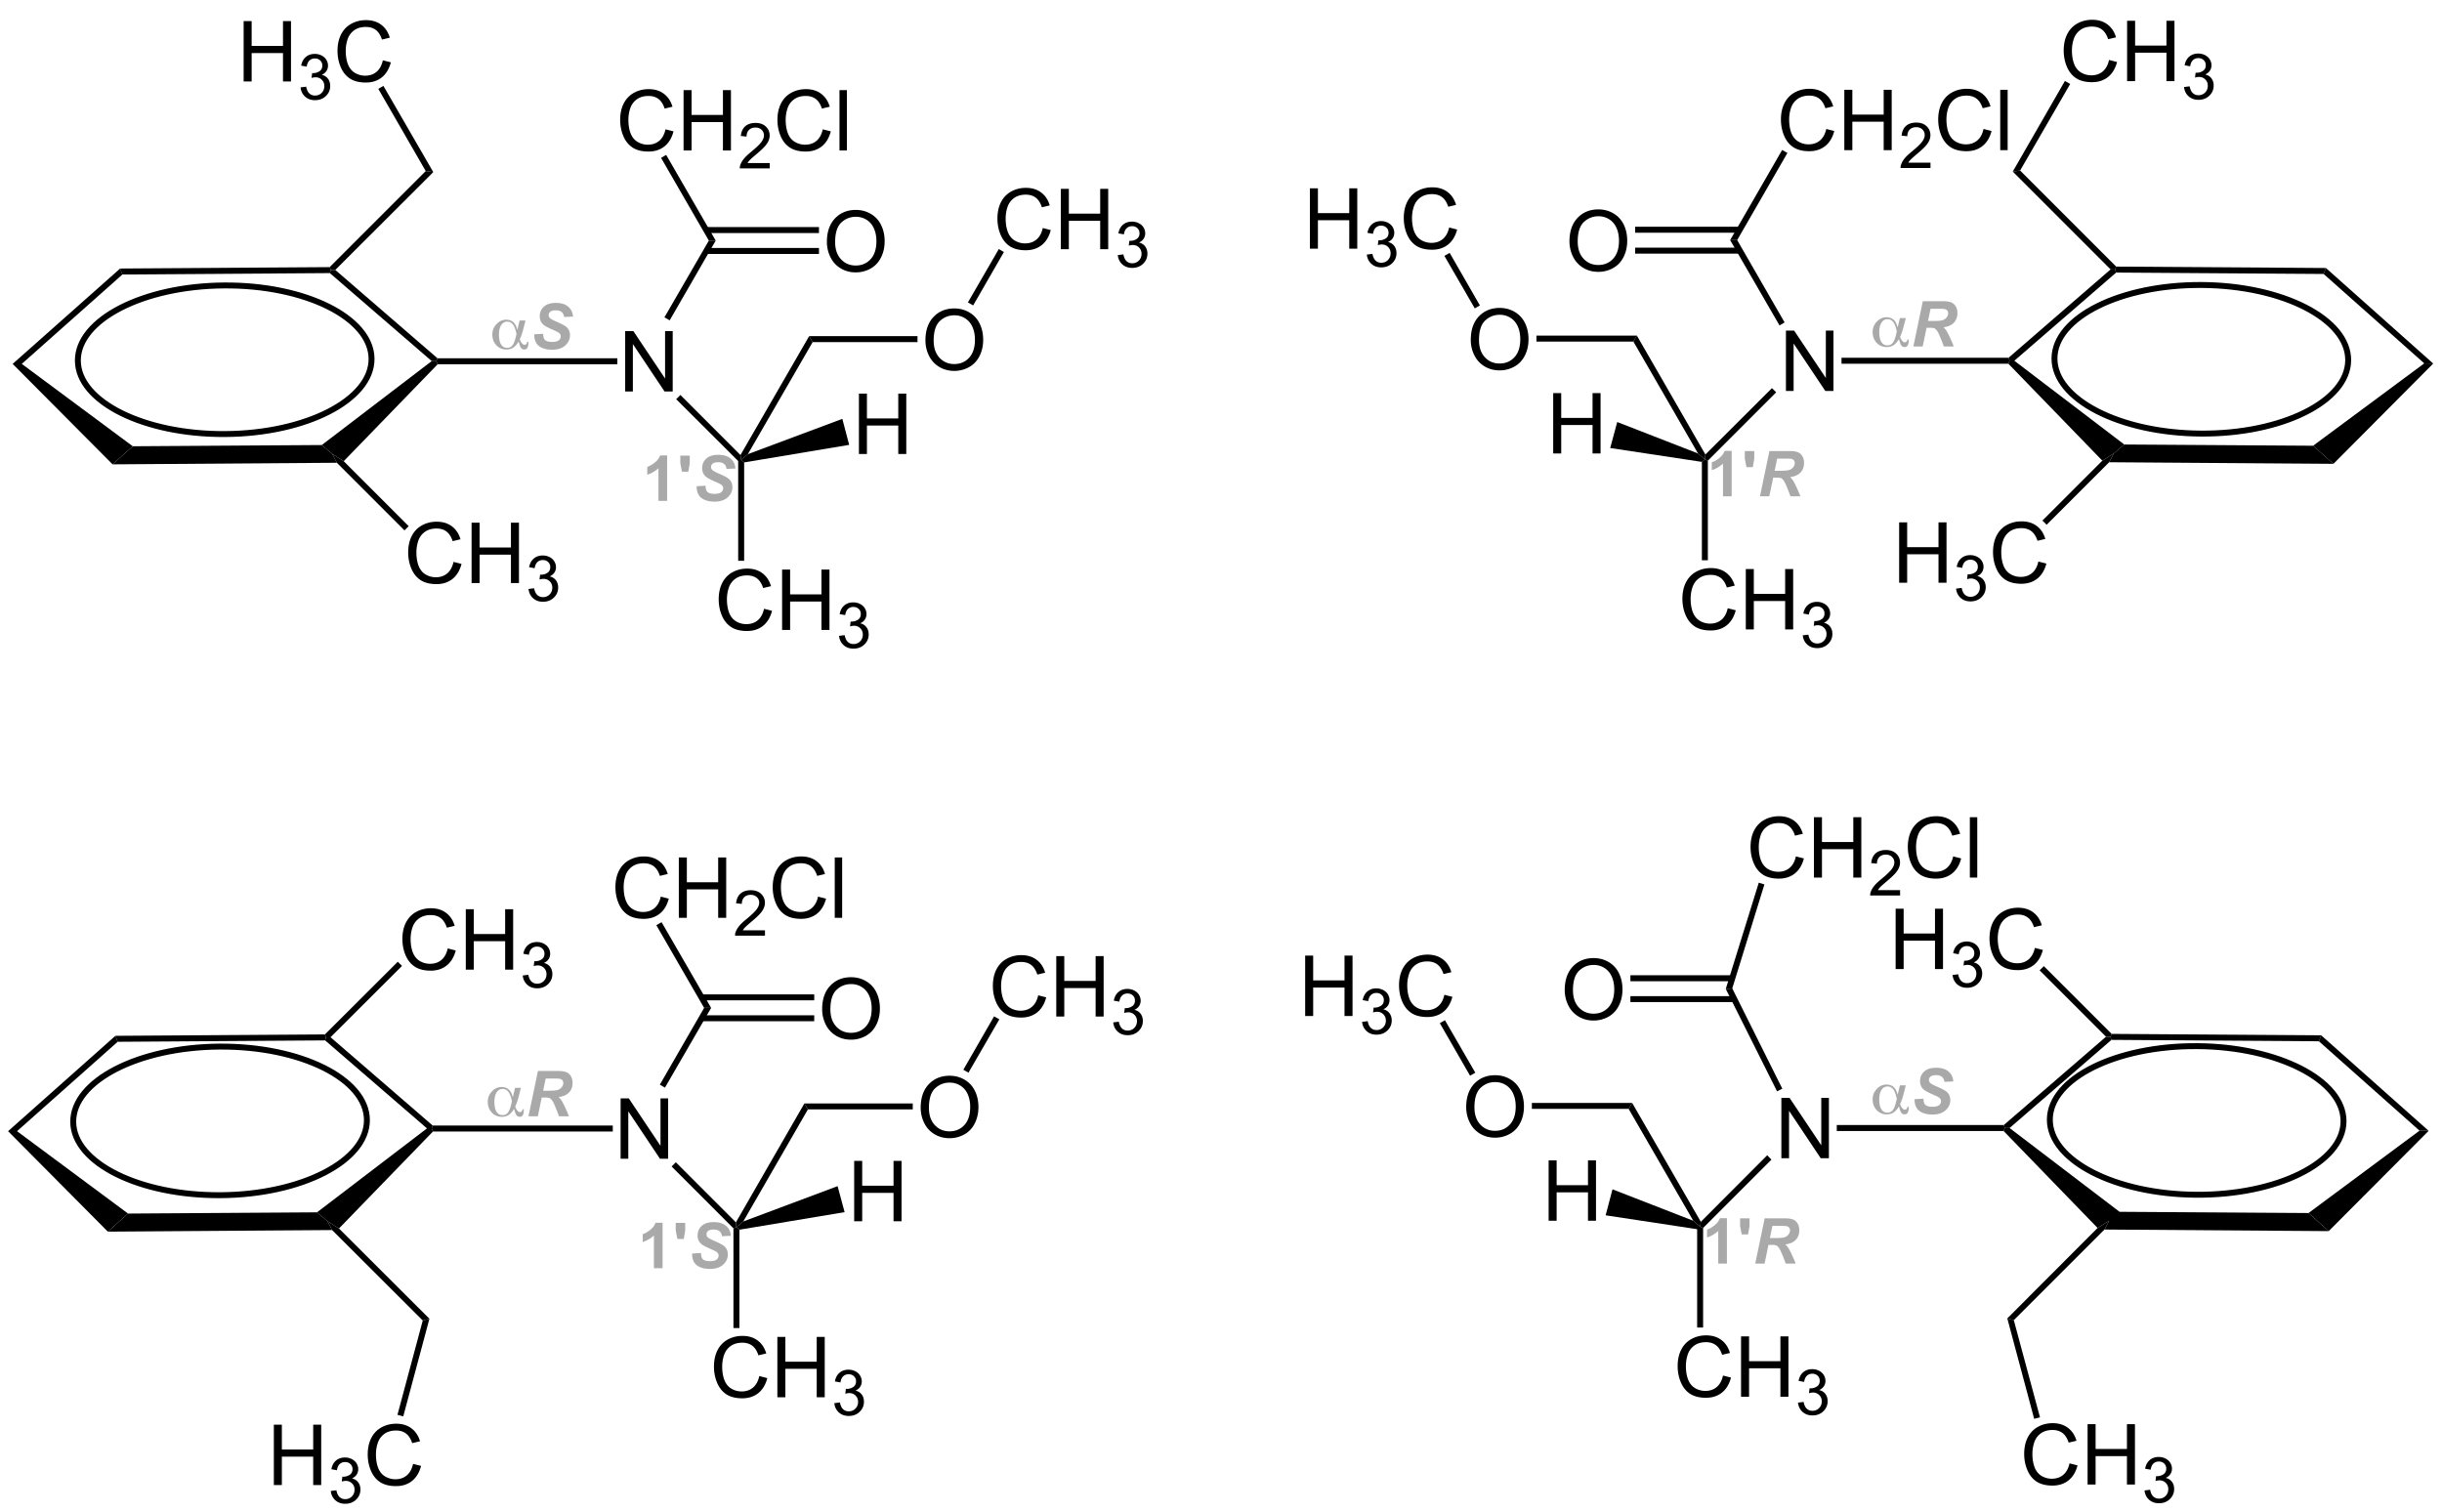 <svg xmlns="http://www.w3.org/2000/svg" width="869pt" height="538pt" viewBox="0 0 869 538"><defs><clipPath id="a"><path d="M0 537.5h868.75V0H0v537.5Zm0 0"/></clipPath></defs><g clip-path="url(#a)"><path style="stroke:none;fill-rule:nonzero;fill:#000;fill-opacity:1" d="m114.5 158.375 3.688 3.125 1.687 3.188-79.813.562 7.188-6.438 67.25-.437Zm0 0"/><path style="stroke:none;fill-rule:nonzero;fill:#000;fill-opacity:1" d="m153.625 128.5 1.625.063.5 1.062-33.438 34.5-4.124-2.625-3.688-3.125 39.125-29.875Zm0 0"/><path style="stroke:none;fill-rule:nonzero;fill:#000;fill-opacity:1" d="m117.375 97.188.375-1.063 1.563-.063 36.374 31.438-.437 1.063-1.625-.063-36.25-31.313Zm0 0"/><path style="stroke:none;fill-rule:nonzero;fill:#000;fill-opacity:1" d="m43.563 97.688-.813-2.126 74.563-.5.437 1.063-.375 1.063-73.813.5Zm0 0"/><path style="stroke:none;fill-rule:nonzero;fill:#000;fill-opacity:1" d="M7.75 129.5H4.5l38.25-33.938.813 2.126L7.75 129.5ZM47.25 158.813l-7.188 6.437L4.5 129.5h3.25l39.5 29.313Zm0 0"/><path style="fill:none;stroke-width:34;stroke-linecap:butt;stroke-linejoin:miter;stroke:#000;stroke-opacity:1;stroke-miterlimit:10" d="M1407.813 1658.625c-465.126 3.125-841.563 196.688-839.938 432.063 1.563 235.437 380.5 424 845.625 420.874 465.25-3.124 841.563-196.687 840-432.124-1.563-235.376-380.438-423.938-845.688-420.813Zm0 0" transform="translate(-7.5 -1.25) scale(.062)"/><path style="stroke:none;fill-rule:nonzero;fill:#000;fill-opacity:1" d="M222.473 139.313v-21.485h2.91l11.289 16.875v-16.875h2.715v21.484h-2.91l-11.27-16.875v16.876h-2.734ZM219.688 127.5v2.125H155.75l-.5-1.063.438-1.062h64ZM151.5 60.875l2.688.375-34.875 34.813-1.563.062-.438-1.063L151.5 60.876ZM86.7 29V7.516h2.85v8.828h11.153V7.516h2.852V29h-2.852V18.883H89.551V29h-2.852ZM106.96 31.098l1.993-.254c.219 1.125.606 1.93 1.152 2.422.547.5 1.211.742 1.993.742.937 0 1.722-.317 2.363-.957.637-.649.957-1.45.957-2.403 0-.906-.3-1.66-.898-2.246-.586-.593-1.336-.898-2.247-.898-.378 0-.847.078-1.406.234l.215-1.738c.129.016.238.02.332.02a4.04 4.04 0 0 0 2.266-.665c.675-.437 1.015-1.117 1.015-2.03 0-.727-.25-1.329-.742-1.798-.496-.476-1.129-.722-1.894-.722-.77 0-1.414.246-1.934.722-.508.485-.836 1.211-.977 2.188l-1.972-.352c.234-1.328.781-2.351 1.64-3.086.86-.726 1.926-1.093 3.204-1.093a5.3 5.3 0 0 1 2.421.566c.743.383 1.309.895 1.7 1.543a3.98 3.98 0 0 1 .586 2.07c0 .703-.192 1.344-.567 1.914-.367.563-.918 1.012-1.66 1.348.95.227 1.684.684 2.207 1.387.531.695.8 1.554.8 2.578 0 1.406-.515 2.61-1.542 3.594-1.016.976-2.305 1.464-3.867 1.464-1.422 0-2.598-.418-3.535-1.27-.926-.843-1.461-1.937-1.602-3.28ZM136.238 21.46l2.852.724c-.602 2.332-1.676 4.117-3.223 5.351-1.554 1.227-3.449 1.836-5.683 1.836-2.305 0-4.192-.469-5.645-1.406-1.445-.95-2.55-2.317-3.3-4.102-.759-1.797-1.134-3.715-1.134-5.761 0-2.235.418-4.188 1.27-5.86.86-1.664 2.074-2.93 3.652-3.789 1.57-.86 3.309-1.289 5.215-1.289 2.149 0 3.95.547 5.41 1.64 1.47 1.094 2.489 2.633 3.067 4.61l-2.793.664c-.508-1.562-1.242-2.7-2.188-3.418-.937-.715-2.125-1.074-3.554-1.074-1.657 0-3.04.398-4.141 1.191-1.11.797-1.89 1.856-2.344 3.184a12.88 12.88 0 0 0-.664 4.121c0 1.824.258 3.418.781 4.785.532 1.367 1.356 2.39 2.48 3.067a7.094 7.094 0 0 0 3.653.996c1.602 0 2.95-.453 4.043-1.367 1.102-.922 1.856-2.29 2.246-4.102Zm0 0"/><path style="stroke:none;fill-rule:nonzero;fill:#000;fill-opacity:1" d="m134.625 31.625 1.813-1.063 17.75 30.688-2.688-.375-16.875-29.25ZM161.387 199.96l2.851.724c-.601 2.332-1.675 4.117-3.222 5.351-1.555 1.227-3.446 1.836-5.684 1.836-2.305 0-4.191-.469-5.644-1.406-1.446-.95-2.547-2.317-3.301-4.102-.758-1.797-1.133-3.715-1.133-5.761 0-2.235.418-4.188 1.27-5.86.859-1.664 2.074-2.93 3.652-3.789 1.574-.86 3.308-1.289 5.215-1.289 2.148 0 3.949.547 5.41 1.64 1.469 1.094 2.488 2.633 3.066 4.61l-2.793.664c-.508-1.562-1.238-2.7-2.187-3.418-.938-.715-2.125-1.074-3.555-1.074-1.656 0-3.035.398-4.14 1.191-1.11.797-1.891 1.856-2.344 3.184a12.88 12.88 0 0 0-.664 4.121c0 1.824.257 3.418.78 4.785.532 1.367 1.356 2.39 2.481 3.067a7.094 7.094 0 0 0 3.653.996c1.601 0 2.949-.453 4.043-1.368 1.101-.921 1.855-2.289 2.246-4.101ZM167.816 207.5v-21.484h2.852v8.828h11.152v-8.828h2.852V207.5h-2.852v-10.117h-11.152V207.5h-2.852ZM188.082 209.598l1.992-.254c.219 1.125.606 1.93 1.153 2.422.546.5 1.21.742 1.992.742.937 0 1.722-.317 2.363-.957.633-.649.957-1.45.957-2.403 0-.906-.305-1.66-.898-2.246-.586-.593-1.34-.898-2.246-.898-.383 0-.852.078-1.407.234l.215-1.738c.125.016.238.02.332.02.828 0 1.586-.22 2.266-.665.672-.437 1.015-1.117 1.015-2.03 0-.727-.25-1.329-.742-1.798-.5-.476-1.129-.722-1.894-.722-.774 0-1.418.246-1.934.722-.508.485-.836 1.211-.976 2.188l-1.973-.352c.234-1.328.781-2.351 1.64-3.086.86-.726 1.922-1.093 3.204-1.093.867 0 1.68.191 2.422.566.742.383 1.308.895 1.699 1.543a3.98 3.98 0 0 1 .586 2.07c0 .703-.192 1.344-.567 1.914-.367.563-.918 1.012-1.66 1.348.945.227 1.684.684 2.207 1.387.531.695.8 1.554.8 2.578 0 1.406-.519 2.61-1.542 3.594-1.016.976-2.305 1.464-3.867 1.464-1.422 0-2.598-.418-3.535-1.27-.93-.843-1.461-1.937-1.602-3.28ZM145.438 187.25l-1.5 1.5-24.063-24.063-1.688-3.187 4.126 2.625 23.124 23.125ZM263.5 161.938l.25 1.687-1.063.438-22.062-22 1.5-1.5 21.375 21.375ZM271.887 216.648l2.851.723c-.601 2.332-1.675 4.117-3.222 5.352-1.555 1.226-3.446 1.836-5.684 1.836-2.305 0-4.191-.47-5.644-1.407-1.446-.949-2.547-2.316-3.301-4.101-.758-1.797-1.133-3.715-1.133-5.762 0-2.234.418-4.187 1.27-5.86.859-1.663 2.074-2.929 3.652-3.788 1.574-.86 3.308-1.29 5.215-1.29 2.148 0 3.949.547 5.41 1.641 1.469 1.094 2.488 2.633 3.066 4.61l-2.793.664c-.508-1.563-1.238-2.7-2.187-3.418-.938-.715-2.125-1.075-3.555-1.075-1.656 0-3.035.399-4.14 1.192-1.11.797-1.891 1.855-2.344 3.183a12.88 12.88 0 0 0-.664 4.122c0 1.824.257 3.417.78 4.785.532 1.367 1.356 2.39 2.481 3.066a7.094 7.094 0 0 0 3.653.996c1.601 0 2.949-.453 4.043-1.367 1.101-.922 1.855-2.29 2.246-4.102ZM278.316 224.188v-21.485h2.852v8.828h11.152v-8.828h2.852v21.484h-2.852V214.07h-11.152v10.118h-2.852ZM298.582 226.285l1.992-.254c.219 1.125.606 1.93 1.153 2.422.546.5 1.21.742 1.992.742.937 0 1.722-.316 2.363-.957.633-.648.957-1.449.957-2.402 0-.906-.305-1.66-.898-2.246-.586-.594-1.34-.899-2.246-.899-.383 0-.852.079-1.407.235l.215-1.738a4.049 4.049 0 0 0 2.598-.645c.672-.438 1.015-1.117 1.015-2.031 0-.727-.25-1.328-.742-1.797-.5-.477-1.129-.723-1.894-.723-.774 0-1.418.246-1.934.723-.508.484-.836 1.21-.976 2.187l-1.973-.351c.234-1.328.781-2.352 1.64-3.086.86-.727 1.922-1.094 3.204-1.094.867 0 1.68.191 2.421.566.743.383 1.31.895 1.7 1.543a3.98 3.98 0 0 1 .586 2.07c0 .704-.192 1.345-.567 1.915-.367.562-.918 1.012-1.66 1.347.945.227 1.684.684 2.207 1.387.531.696.8 1.555.8 2.578 0 1.407-.519 2.61-1.542 3.594-1.016.977-2.305 1.465-3.867 1.465-1.422 0-2.598-.418-3.535-1.27-.93-.843-1.461-1.937-1.602-3.28ZM264.813 199.563h-2.125v-35.5l1.062-.438 1.063.938v35ZM305.652 161.563v-21.485h2.852v8.828h11.152v-8.828h2.852v21.484h-2.852v-10.117h-11.152v10.118h-2.852Zm0 0"/><path style="stroke:none;fill-rule:nonzero;fill:#000;fill-opacity:1" d="m299.75 149.063 2.438 9.25-37.375 6.25-1.063-.938 2.375-2 33.625-12.563Zm0 0"/><path style="stroke:none;fill-rule:nonzero;fill:#000;fill-opacity:1" d="m287.938 119.625 1.25 2.125-23.063 39.875-2.375 2-.25-1.688 24.438-42.312ZM329.32 121.156c0-3.554.957-6.336 2.871-8.36 1.914-2.015 4.387-3.026 7.422-3.026 1.977 0 3.762.48 5.352 1.425 1.601.938 2.816 2.262 3.652 3.965.828 1.695 1.25 3.613 1.25 5.762 0 2.18-.445 4.121-1.328 5.84-.875 1.718-2.117 3.023-3.73 3.906a10.675 10.675 0 0 1-5.215 1.328c-2.024 0-3.828-.488-5.43-1.465-1.594-.976-2.793-2.308-3.613-4.004a12.149 12.149 0 0 1-1.23-5.37Zm2.93.059c0 2.578.695 4.62 2.09 6.113 1.39 1.484 3.137 2.227 5.234 2.227 2.149 0 3.91-.746 5.293-2.246 1.375-1.508 2.07-3.645 2.07-6.407 0-1.742-.304-3.265-.898-4.57-.586-1.312-1.453-2.328-2.598-3.047-1.132-.715-2.402-1.074-3.808-1.074-2.024 0-3.758.695-5.215 2.07-1.445 1.383-2.168 3.692-2.168 6.934Zm0 0"/><path style="stroke:none;fill-rule:nonzero;fill:#000;fill-opacity:1" d="M326.5 119.625v2.125h-37.313l-1.25-2.125H326.5ZM371.074 81.148l2.852.723c-.602 2.332-1.676 4.117-3.223 5.352-1.555 1.226-3.445 1.836-5.683 1.836-2.305 0-4.192-.47-5.645-1.407-1.445-.949-2.547-2.316-3.3-4.101-.759-1.797-1.134-3.715-1.134-5.762 0-2.234.418-4.187 1.27-5.86.86-1.663 2.074-2.929 3.652-3.788 1.575-.86 3.309-1.29 5.215-1.29 2.149 0 3.95.547 5.41 1.641 1.469 1.094 2.489 2.633 3.067 4.61l-2.793.664c-.508-1.563-1.239-2.7-2.188-3.418-.937-.715-2.125-1.075-3.554-1.075-1.657 0-3.036.399-4.141 1.192-1.11.797-1.89 1.855-2.344 3.183a12.88 12.88 0 0 0-.664 4.122c0 1.824.258 3.418.781 4.785.532 1.367 1.356 2.39 2.48 3.066a7.094 7.094 0 0 0 3.653.996c1.602 0 2.95-.453 4.043-1.367 1.102-.922 1.856-2.29 2.246-4.102ZM377.504 88.688V67.203h2.851v8.828h11.153v-8.828h2.851v21.484h-2.851V78.57h-11.153v10.118h-2.851ZM397.77 90.785l1.992-.254c.218 1.125.605 1.93 1.152 2.422.547.5 1.211.742 1.992.742.938 0 1.723-.316 2.364-.957.632-.648.957-1.449.957-2.402 0-.906-.305-1.66-.899-2.246-.586-.594-1.34-.899-2.246-.899-.383 0-.852.079-1.406.235l.215-1.739c.125.016.238.02.332.02.828 0 1.586-.219 2.265-.664.672-.438 1.016-1.117 1.016-2.031 0-.727-.25-1.328-.742-1.797-.5-.477-1.13-.723-1.895-.723-.773 0-1.418.246-1.933.723-.508.484-.836 1.21-.977 2.187l-1.973-.351c.235-1.328.782-2.352 1.641-3.086.86-.727 1.922-1.094 3.203-1.094.867 0 1.68.192 2.422.567.742.382 1.309.894 1.7 1.542a3.98 3.98 0 0 1 .585 2.07c0 .704-.191 1.345-.566 1.915-.367.562-.918 1.012-1.66 1.347.945.227 1.683.684 2.207 1.387.53.696.8 1.555.8 2.578 0 1.407-.52 2.61-1.543 3.594-1.015.977-2.304 1.465-3.867 1.465-1.422 0-2.597-.418-3.535-1.27-.93-.843-1.46-1.937-1.601-3.28ZM355.438 88.625l1.812 1.063-10.938 19-1.875-1.063 11-19ZM252.25 85.625h2.438L238.313 114l-1.875-1.063 15.812-27.312ZM294.258 86.094c0-3.555.957-6.336 2.87-8.36 1.915-2.015 4.388-3.027 7.423-3.027 1.976 0 3.762.48 5.351 1.426 1.602.937 2.817 2.262 3.653 3.965.828 1.695 1.25 3.613 1.25 5.761 0 2.18-.446 4.121-1.328 5.84-.875 1.719-2.118 3.024-3.73 3.906a10.675 10.675 0 0 1-5.216 1.329c-2.023 0-3.828-.489-5.43-1.465-1.593-.977-2.792-2.309-3.613-4.004a12.149 12.149 0 0 1-1.23-5.371Zm2.93.058c0 2.578.695 4.621 2.09 6.114 1.39 1.484 3.136 2.226 5.234 2.226 2.148 0 3.91-.746 5.293-2.246 1.375-1.508 2.07-3.644 2.07-6.406 0-1.742-.305-3.266-.898-4.57-.586-1.313-1.454-2.329-2.598-3.047-1.133-.715-2.402-1.075-3.809-1.075-2.023 0-3.757.696-5.215 2.07-1.445 1.384-2.168 3.692-2.168 6.934ZM251.313 82.938h40.125v-2.126h-40.125v2.126Zm0 0"/><path style="stroke:none;fill-rule:nonzero;fill:#000;fill-opacity:1" d="M251.313 90.375h40.125V88.25h-40.125v2.125ZM236.824 46.023l2.852.723c-.602 2.332-1.676 4.117-3.223 5.352-1.555 1.226-3.445 1.836-5.683 1.836-2.305 0-4.192-.47-5.645-1.407-1.445-.949-2.547-2.316-3.3-4.101-.759-1.797-1.134-3.715-1.134-5.762 0-2.234.418-4.187 1.27-5.86.86-1.663 2.074-2.929 3.652-3.788 1.575-.86 3.309-1.29 5.215-1.29 2.149 0 3.95.547 5.41 1.641 1.469 1.094 2.489 2.633 3.067 4.61l-2.793.664c-.508-1.563-1.239-2.7-2.188-3.418-.937-.715-2.125-1.075-3.554-1.075-1.657 0-3.036.399-4.141 1.192-1.11.797-1.89 1.855-2.344 3.183a12.88 12.88 0 0 0-.664 4.122c0 1.824.258 3.417.781 4.785.532 1.367 1.356 2.39 2.48 3.066a7.094 7.094 0 0 0 3.653.996c1.602 0 2.95-.453 4.043-1.367 1.102-.922 1.856-2.29 2.246-4.102ZM243.254 53.563V32.078h2.851v8.828h11.153v-8.828h2.851v21.484h-2.851V43.445h-11.153v10.117h-2.851ZM273.91 58.023v1.895h-10.644a3.364 3.364 0 0 1 .234-1.367c.273-.727.703-1.446 1.29-2.149.593-.703 1.464-1.511 2.597-2.441 1.742-1.43 2.918-2.563 3.535-3.398.625-.844.937-1.641.937-2.383 0-.79-.285-1.453-.84-1.992-.562-.532-1.289-.801-2.187-.801-.969 0-1.734.289-2.305.86-.562.577-.851 1.362-.859 2.362l-2.031-.214c.14-1.508.664-2.66 1.562-3.458.906-.789 2.133-1.19 3.672-1.19 1.531 0 2.754.429 3.652 1.288.907.86 1.368 1.926 1.368 3.184 0 .64-.137 1.27-.41 1.894-.266.625-.7 1.285-1.31 1.973-.616.695-1.632 1.637-3.046 2.832-1.188 1.008-1.95 1.68-2.285 2.031a5.239 5.239 0 0 0-.82 1.074h7.89ZM292.793 46.023l2.852.723c-.602 2.332-1.676 4.117-3.223 5.352-1.555 1.226-3.45 1.836-5.684 1.836-2.304 0-4.191-.47-5.644-1.407-1.446-.949-2.551-2.316-3.301-4.101-.758-1.797-1.133-3.715-1.133-5.762 0-2.234.418-4.187 1.27-5.86.86-1.663 2.074-2.929 3.652-3.788 1.57-.86 3.309-1.29 5.215-1.29 2.148 0 3.95.547 5.41 1.641 1.469 1.094 2.488 2.633 3.066 4.61l-2.793.664c-.507-1.563-1.242-2.7-2.187-3.418-.938-.715-2.125-1.075-3.555-1.075-1.656 0-3.039.399-4.14 1.192-1.11.797-1.891 1.855-2.344 3.183a12.88 12.88 0 0 0-.664 4.122c0 1.824.258 3.417.781 4.785.531 1.367 1.356 2.39 2.48 3.066a7.094 7.094 0 0 0 3.653.996c1.601 0 2.95-.453 4.043-1.367 1.101-.922 1.855-2.29 2.246-4.102ZM298.734 53.563V32.078h2.637v21.484h-2.637ZM235.25 56.188l1.813-1.063 17.625 30.5h-2.438l-17-29.438Zm0 0"/><path style="stroke:none;fill-rule:nonzero;fill:#a9a9a9;fill-opacity:1" d="M183.793 118.816c-.328-1.546-.754-2.66-1.27-3.34-.523-.671-1.203-1.015-2.03-1.015-.9 0-1.618.422-2.15 1.25-.523.82-.78 1.934-.78 3.34 0 1.539.242 2.71.742 3.515.492.809 1.215 1.211 2.168 1.211.859 0 1.527-.351 2.011-1.054.493-.703.93-2.004 1.309-3.907Zm3.203-4.746-.86 3.38c-.156.585-.331 1.16-.527 1.718-.195.547-.41 1.074-.644 1.582.246.656.512 1.14.8 1.465.282.328.59.488.919.488a.785.785 0 0 0 .605-.273c.164-.196.274-.45.313-.762h.43v.254c0 .836-.118 1.453-.352 1.855-.235.407-.594.606-1.075.606-.507 0-.914-.195-1.21-.586-.29-.399-.563-1.156-.82-2.266-.602 1.008-1.247 1.735-1.934 2.188-.696.445-1.504.664-2.442.664-1.433 0-2.629-.508-3.574-1.524-.953-1.015-1.426-2.296-1.426-3.847 0-1.39.488-2.606 1.465-3.653.977-1.054 2.129-1.582 3.457-1.582 1.055 0 1.914.309 2.578.918.664.618 1.121 1.54 1.387 2.774l.82-3.399h2.09ZM190.121 118.973l3.164-.176c.04 1.008.203 1.68.508 2.031.477.578 1.371.86 2.676.86 1.094 0 1.879-.188 2.363-.567.477-.39.723-.863.723-1.426 0-.468-.207-.863-.606-1.191-.273-.246-1.035-.637-2.285-1.172-1.25-.547-2.164-1-2.734-1.367a4.058 4.058 0 0 1-1.368-1.406c-.328-.586-.488-1.262-.488-2.032 0-1.351.488-2.48 1.465-3.379.984-.898 2.41-1.347 4.277-1.347 1.883 0 3.344.445 4.375 1.328 1.04.887 1.61 2.066 1.72 3.535l-3.165.156c-.094-.765-.383-1.351-.86-1.757-.468-.415-1.167-.626-2.09-.626-.929 0-1.581.165-1.972.489-.39.312-.586.719-.586 1.21 0 .458.18.837.547 1.134.352.312 1.14.738 2.383 1.27 1.844.796 3.027 1.444 3.535 1.952.75.735 1.133 1.672 1.133 2.813 0 1.422-.566 2.636-1.7 3.652-1.124 1.004-2.687 1.504-4.687 1.504-1.383 0-2.578-.23-3.594-.684-1.015-.468-1.734-1.117-2.148-1.953-.422-.832-.617-1.781-.586-2.851ZM616.223 176.625h-3.086v-11.64c-1.121 1.054-2.45 1.835-3.985 2.343v-2.793c.805-.273 1.68-.77 2.618-1.504.949-.742 1.601-1.601 1.953-2.578h2.5v16.172ZM621.492 166.234l-.586-2.988v-2.734h3.36v2.734l-.508 2.988h-2.266ZM629.617 176.625h-3.32l3.36-16.113h7.167c1.223 0 2.172.133 2.852.39.687.25 1.242.715 1.66 1.387.43.68.644 1.492.644 2.441 0 1.383-.41 2.516-1.23 3.399-.82.887-2.066 1.441-3.73 1.66.43.383.832.879 1.21 1.504.727 1.25 1.547 3.027 2.461 5.332h-3.554c-.29-.906-.848-2.328-1.68-4.258-.457-1.039-.937-1.738-1.445-2.09-.328-.207-.88-.312-1.66-.312h-1.348l-1.387 6.66Zm1.895-9.082h1.758c1.78 0 2.96-.102 3.535-.313.586-.218 1.039-.558 1.367-1.015.336-.453.508-.926.508-1.426 0-.586-.242-1.02-.723-1.309-.289-.18-.918-.273-1.894-.273h-3.653l-.898 4.336ZM674.98 117.941c-.328-1.546-.753-2.66-1.27-3.34-.523-.671-1.202-1.015-2.03-1.015-.899 0-1.617.422-2.149 1.25-.523.82-.781 1.934-.781 3.34 0 1.539.242 2.71.742 3.515.492.809 1.215 1.211 2.168 1.211.86 0 1.528-.351 2.012-1.054.492-.703.93-2.004 1.308-3.907Zm3.204-4.746-.86 3.38c-.156.585-.332 1.16-.527 1.718-.195.547-.41 1.074-.645 1.582.246.656.512 1.14.801 1.465.281.328.59.488.918.488a.785.785 0 0 0 .606-.273c.164-.196.273-.45.312-.762h.43v.254c0 .836-.117 1.453-.352 1.855-.234.407-.594.606-1.074.606-.508 0-.914-.195-1.211-.586-.289-.399-.562-1.156-.82-2.266-.602 1.008-1.246 1.735-1.934 2.188-.695.445-1.504.664-2.441.664-1.434 0-2.63-.508-3.574-1.524-.954-1.015-1.426-2.296-1.426-3.847 0-1.39.488-2.606 1.465-3.653.976-1.054 2.128-1.582 3.457-1.582 1.054 0 1.914.309 2.578.918.664.618 1.12 1.54 1.386 2.774l.82-3.399h2.09ZM684.2 123.313h-3.321l3.36-16.114h7.167c1.219 0 2.172.133 2.852.39.687.25 1.238.716 1.66 1.388.43.68.644 1.492.644 2.441 0 1.383-.41 2.516-1.23 3.398-.82.887-2.066 1.442-3.73 1.66.43.383.828.88 1.21 1.504.727 1.25 1.547 3.028 2.461 5.332h-3.554c-.29-.906-.852-2.328-1.68-4.257-.46-1.04-.937-1.739-1.445-2.09-.328-.207-.88-.313-1.66-.313h-1.348l-1.387 6.66Zm1.894-9.083h1.758c1.78 0 2.957-.101 3.535-.312.586-.219 1.039-.559 1.367-1.016.336-.453.508-.925.508-1.425 0-.586-.246-1.02-.723-1.309-.289-.18-.918-.273-1.894-.273h-3.653l-.898 4.335ZM237.41 178.25h-3.086v-11.64c-1.12 1.054-2.449 1.835-3.984 2.343v-2.793c.805-.273 1.68-.77 2.617-1.504.95-.742 1.602-1.601 1.953-2.578h2.5v16.172ZM242.68 167.86l-.586-2.989v-2.734h3.36v2.734l-.509 2.988h-2.265ZM247.914 173.035l3.164-.176c.04 1.008.207 1.68.508 2.032.48.578 1.371.859 2.676.859 1.093 0 1.879-.188 2.363-.566.48-.391.723-.864.723-1.426 0-.469-.203-.863-.606-1.192-.273-.246-1.035-.636-2.285-1.171-1.25-.547-2.164-1-2.734-1.368a4.093 4.093 0 0 1-1.368-1.406c-.328-.586-.488-1.262-.488-2.031 0-1.352.488-2.48 1.465-3.38.988-.898 2.414-1.347 4.277-1.347 1.887 0 3.344.446 4.375 1.328 1.04.887 1.614 2.067 1.72 3.536l-3.165.156c-.094-.766-.379-1.352-.86-1.758-.468-.414-1.167-.625-2.09-.625-.925 0-1.581.164-1.972.488-.39.313-.586.719-.586 1.211 0 .457.18.836.547 1.133.352.313 1.145.738 2.383 1.27 1.848.796 3.027 1.445 3.535 1.953.754.734 1.133 1.672 1.133 2.812 0 1.422-.567 2.637-1.7 3.653-1.12 1.003-2.683 1.503-4.687 1.503-1.383 0-2.578-.23-3.594-.683-1.015-.469-1.734-1.117-2.148-1.953-.418-.832-.613-1.782-.586-2.852Zm0 0"/><path style="stroke:none;fill-rule:nonzero;fill:#000;fill-opacity:1" d="m750.563 164.5 1.625-3.125 3.75-3.188 67.187.438 7.25 6.438-79.813-.563Zm0 0"/><path style="stroke:none;fill-rule:nonzero;fill:#000;fill-opacity:1" d="m714.688 129.438.437-1.063h1.688l39.125 29.813-3.75 3.187-4.063 2.563-33.438-34.5ZM751.063 95.875l1.562.063.438 1.062-36.25 31.375h-1.688l-.375-1.063 36.313-31.437Zm0 0"/><path style="stroke:none;fill-rule:nonzero;fill:#000;fill-opacity:1" d="m827.688 95.375-.813 2.125-73.813-.5-.437-1.063.438-1.062 74.625.5Zm0 0"/><path style="stroke:none;fill-rule:nonzero;fill:#000;fill-opacity:1" d="m865.875 129.375-3.188-.063L826.875 97.5l.813-2.125 38.187 34Zm0 0"/><path style="stroke:none;fill-rule:nonzero;fill:#000;fill-opacity:1" d="m830.375 165.063-7.25-6.438 39.563-29.313 3.187.063-35.5 35.688Zm0 0"/><path style="fill:none;stroke-width:34;stroke-linecap:butt;stroke-linejoin:miter;stroke:#000;stroke-opacity:1;stroke-miterlimit:10" d="M12758.625 1656c465.188 3.063 841.5 196.625 840 432.125-1.688 235.375-380.5 423.938-845.75 420.75-465.25-3-841.563-196.625-840-432.063 1.563-235.374 380.5-423.937 845.75-420.812Zm0 0" transform="translate(-7.5 -1.25) scale(.062)"/><path style="stroke:none;fill-rule:nonzero;fill:#000;fill-opacity:1" d="M635.535 139.125v-21.484h2.91l11.29 16.875V117.64h2.714v21.484h-2.91l-11.27-16.875v16.875h-2.734ZM655.313 129.438v-2.125h59.437l.375 1.062-.438 1.063h-59.375ZM716.25 61.063l2.625-.376 34.188 34.188-.438 1.063-1.563-.063-34.812-34.813ZM750.512 21.336l2.851.723c-.601 2.332-1.676 4.117-3.222 5.351-1.555 1.227-3.446 1.836-5.684 1.836-2.305 0-4.191-.469-5.644-1.406-1.446-.95-2.547-2.317-3.301-4.102-.758-1.797-1.133-3.715-1.133-5.761 0-2.235.418-4.188 1.27-5.86.859-1.664 2.074-2.93 3.652-3.789 1.574-.86 3.308-1.289 5.215-1.289 2.148 0 3.949.547 5.41 1.64 1.469 1.094 2.488 2.633 3.066 4.61l-2.793.664c-.508-1.562-1.238-2.7-2.187-3.418-.938-.715-2.125-1.074-3.555-1.074-1.656 0-3.035.398-4.14 1.191-1.11.797-1.891 1.856-2.344 3.184a12.88 12.88 0 0 0-.664 4.121c0 1.824.257 3.418.78 4.785.532 1.367 1.356 2.39 2.481 3.067a7.094 7.094 0 0 0 3.653.996c1.601 0 2.949-.453 4.043-1.367 1.101-.922 1.855-2.29 2.246-4.102ZM756.941 28.875V7.391h2.852v8.828h11.152V7.39h2.852v21.484h-2.852V18.758h-11.152v10.117h-2.852ZM777.203 30.973l1.992-.254c.223 1.125.606 1.93 1.153 2.422.547.5 1.21.742 1.992.742.937 0 1.726-.317 2.363-.957.637-.649.957-1.45.957-2.403 0-.906-.3-1.66-.898-2.246-.586-.593-1.336-.898-2.246-.898-.38 0-.848.078-1.407.234l.215-1.738a4.03 4.03 0 0 0 2.598-.645c.676-.437 1.016-1.117 1.016-2.03 0-.727-.247-1.329-.743-1.798-.496-.476-1.125-.722-1.894-.722-.77 0-1.414.246-1.934.722-.508.485-.832 1.211-.976 2.188l-1.973-.352c.234-1.328.781-2.351 1.64-3.086.86-.726 1.926-1.093 3.204-1.093a5.3 5.3 0 0 1 2.422.566c.742.383 1.308.895 1.699 1.543a3.98 3.98 0 0 1 .586 2.07c0 .703-.188 1.344-.567 1.914-.363.563-.918 1.012-1.66 1.348.95.227 1.688.684 2.207 1.387.535.695.801 1.554.801 2.578 0 1.406-.516 2.61-1.543 3.594-1.016.976-2.305 1.464-3.867 1.464-1.418 0-2.598-.418-3.535-1.27-.926-.843-1.457-1.937-1.602-3.28Zm0 0"/><path style="stroke:none;fill-rule:nonzero;fill:#000;fill-opacity:1" d="m734.813 28.813 1.875 1.062-17.813 30.813-2.625.374 18.563-32.25ZM675.824 207.375v-21.484h2.852v8.828h11.152v-8.828h2.852v21.484h-2.852v-10.117h-11.152v10.117h-2.852ZM696.086 209.473l1.992-.254c.219 1.125.606 1.93 1.152 2.422.547.5 1.211.742 1.993.742.937 0 1.722-.317 2.363-.957.637-.649.957-1.45.957-2.403 0-.906-.3-1.66-.898-2.246-.586-.593-1.336-.898-2.247-.898-.378 0-.847.078-1.406.234l.215-1.738c.129.016.238.02.332.02a4.04 4.04 0 0 0 2.266-.665c.675-.437 1.015-1.117 1.015-2.03 0-.727-.25-1.329-.742-1.798-.496-.476-1.129-.722-1.894-.722-.77 0-1.414.246-1.934.722-.508.485-.836 1.211-.977 2.188l-1.972-.352c.234-1.328.781-2.351 1.64-3.086.86-.726 1.926-1.093 3.204-1.093a5.3 5.3 0 0 1 2.421.566c.743.383 1.309.895 1.7 1.543a3.98 3.98 0 0 1 .586 2.07c0 .703-.192 1.344-.567 1.914-.367.563-.918 1.012-1.66 1.348.95.227 1.684.684 2.207 1.387.531.695.8 1.554.8 2.578 0 1.406-.515 2.61-1.542 3.594-1.016.976-2.305 1.464-3.867 1.464-1.422 0-2.598-.418-3.535-1.27-.926-.843-1.461-1.937-1.602-3.28ZM725.363 199.836l2.852.723c-.602 2.332-1.676 4.117-3.223 5.351-1.554 1.227-3.449 1.836-5.683 1.836-2.305 0-4.192-.469-5.645-1.406-1.445-.95-2.55-2.317-3.3-4.102-.759-1.797-1.134-3.715-1.134-5.761 0-2.235.418-4.188 1.27-5.86.86-1.664 2.074-2.93 3.652-3.789 1.57-.86 3.309-1.289 5.215-1.289 2.149 0 3.95.547 5.41 1.64 1.47 1.094 2.489 2.633 3.067 4.61l-2.793.664c-.508-1.562-1.242-2.7-2.188-3.418-.937-.715-2.125-1.074-3.554-1.074-1.657 0-3.04.398-4.141 1.191-1.11.797-1.89 1.856-2.344 3.184a12.88 12.88 0 0 0-.664 4.121c0 1.824.258 3.418.781 4.785.532 1.367 1.356 2.39 2.48 3.067a7.094 7.094 0 0 0 3.653.996c1.602 0 2.95-.453 4.043-1.368 1.102-.921 1.856-2.289 2.246-4.101ZM728.313 186.75l-1.5-1.5 21.312-21.313 4.063-2.562-1.625 3.125-22.25 22.25ZM607.75 163.938l-1.063-.438.188-1.75 23.688-23.625 1.5 1.5-24.313 24.313ZM614.824 216.46l2.852.724c-.602 2.332-1.676 4.117-3.223 5.351-1.555 1.227-3.445 1.836-5.683 1.836-2.305 0-4.192-.469-5.645-1.406-1.445-.95-2.547-2.317-3.3-4.102-.759-1.797-1.134-3.715-1.134-5.761 0-2.235.418-4.188 1.27-5.86.86-1.664 2.074-2.93 3.652-3.789 1.574-.86 3.309-1.289 5.215-1.289 2.149 0 3.95.547 5.41 1.64 1.469 1.094 2.489 2.633 3.067 4.61l-2.793.664c-.508-1.562-1.239-2.7-2.188-3.418-.937-.715-2.125-1.074-3.554-1.074-1.657 0-3.036.398-4.141 1.191-1.11.797-1.89 1.856-2.344 3.184a12.88 12.88 0 0 0-.664 4.121c0 1.824.258 3.418.781 4.785.532 1.367 1.356 2.39 2.48 3.067a7.094 7.094 0 0 0 3.653.996c1.602 0 2.95-.453 4.043-1.368 1.102-.921 1.856-2.289 2.246-4.101ZM621.254 224v-21.484h2.851v8.828h11.153v-8.828h2.851V224h-2.851v-10.117h-11.153V224h-2.851ZM641.52 226.098l1.992-.254c.218 1.125.605 1.93 1.152 2.422.547.5 1.211.742 1.992.742.938 0 1.723-.317 2.364-.957.632-.649.957-1.45.957-2.403 0-.906-.305-1.66-.899-2.246-.586-.593-1.34-.898-2.246-.898-.383 0-.852.078-1.406.234l.215-1.738c.125.016.238.02.332.02.828 0 1.586-.22 2.265-.665.672-.437 1.016-1.117 1.016-2.03 0-.727-.25-1.329-.742-1.798-.5-.476-1.13-.722-1.895-.722-.773 0-1.418.246-1.933.722-.508.485-.836 1.211-.977 2.188l-1.973-.352c.235-1.328.782-2.351 1.641-3.086.86-.726 1.922-1.093 3.203-1.093.867 0 1.68.191 2.422.566.742.383 1.309.895 1.7 1.543a3.98 3.98 0 0 1 .585 2.07c0 .703-.191 1.344-.566 1.914-.367.563-.918 1.012-1.66 1.348.945.227 1.683.684 2.207 1.387.53.695.8 1.554.8 2.578 0 1.406-.52 2.61-1.543 3.594-1.015.976-2.304 1.464-3.867 1.464-1.422 0-2.597-.418-3.535-1.27-.93-.843-1.46-1.937-1.601-3.28Zm0 0"/><path style="stroke:none;fill-rule:nonzero;fill:#000;fill-opacity:1" d="M607.75 199.375h-2.125v-35l1.063-.875 1.062.438v35.437ZM552.715 161.375v-21.484h2.851v8.828h11.153v-8.828h2.851v21.484h-2.851v-10.117h-11.153v10.117h-2.851Zm0 0"/><path style="stroke:none;fill-rule:nonzero;fill:#000;fill-opacity:1" d="m573 159.438 2.5-9.25 28.75 11.187 2.438 2.125-1.063.875L573 159.437Zm0 0"/><path style="stroke:none;fill-rule:nonzero;fill:#000;fill-opacity:1" d="m581.25 121.563 1.25-2.126 24.375 42.313-.188 1.75-2.437-2.125-23-39.813ZM523.383 120.969c0-3.555.957-6.336 2.87-8.36 1.915-2.015 4.388-3.027 7.423-3.027 1.976 0 3.761.48 5.351 1.426 1.602.937 2.817 2.262 3.653 3.965.828 1.695 1.25 3.613 1.25 5.761 0 2.18-.446 4.121-1.328 5.84-.875 1.719-2.118 3.024-3.73 3.906a10.675 10.675 0 0 1-5.216 1.329c-2.023 0-3.828-.489-5.43-1.465-1.593-.977-2.792-2.309-3.613-4.004a12.149 12.149 0 0 1-1.23-5.371Zm2.93.058c0 2.578.695 4.621 2.09 6.114 1.39 1.484 3.136 2.226 5.234 2.226 2.148 0 3.91-.746 5.293-2.246 1.375-1.508 2.07-3.644 2.07-6.406 0-1.742-.305-3.266-.898-4.57-.586-1.313-1.454-2.329-2.598-3.047-1.133-.715-2.402-1.075-3.809-1.075-2.023 0-3.758.696-5.215 2.07-1.445 1.384-2.168 3.692-2.168 6.934Zm0 0"/><path style="stroke:none;fill-rule:nonzero;fill:#000;fill-opacity:1" d="M546.75 121.563v-2.126h35.75l-1.25 2.126h-34.5ZM466.137 88.5V67.016h2.851v8.828h11.153v-8.828h2.851V88.5h-2.851V78.383h-11.153V88.5h-2.851ZM486.398 90.598l1.993-.254c.218 1.125.605 1.93 1.152 2.422.547.5 1.21.742 1.992.742.938 0 1.723-.317 2.363-.957.637-.649.957-1.45.957-2.403 0-.906-.3-1.66-.898-2.246-.586-.593-1.336-.898-2.246-.898-.379 0-.848.078-1.406.234l.215-1.738c.128.016.238.02.332.02a4.04 4.04 0 0 0 2.265-.665c.676-.437 1.016-1.117 1.016-2.03 0-.727-.25-1.329-.742-1.798-.496-.476-1.13-.722-1.895-.722-.77 0-1.414.246-1.933.722-.508.485-.836 1.211-.977 2.188l-1.973-.352c.235-1.328.782-2.351 1.64-3.086.86-.726 1.927-1.093 3.204-1.093a5.3 5.3 0 0 1 2.422.566c.742.383 1.308.895 1.7 1.543a3.98 3.98 0 0 1 .585 2.07c0 .703-.191 1.344-.566 1.914-.368.563-.918 1.012-1.66 1.348.949.227 1.683.684 2.207 1.387.53.695.8 1.554.8 2.578 0 1.406-.515 2.61-1.543 3.594-1.015.976-2.304 1.464-3.867 1.464-1.422 0-2.598-.418-3.535-1.27-.926-.843-1.46-1.937-1.602-3.28ZM515.676 80.96l2.851.724c-.601 2.332-1.675 4.117-3.222 5.351-1.555 1.227-3.45 1.836-5.684 1.836-2.305 0-4.191-.469-5.644-1.406-1.446-.95-2.551-2.317-3.301-4.102-.758-1.797-1.133-3.715-1.133-5.761 0-2.235.418-4.188 1.27-5.86.859-1.664 2.074-2.93 3.652-3.789 1.57-.86 3.308-1.289 5.215-1.289 2.148 0 3.949.547 5.41 1.64 1.469 1.094 2.488 2.633 3.066 4.61l-2.793.664c-.508-1.562-1.242-2.7-2.187-3.418-.938-.715-2.125-1.074-3.555-1.074-1.656 0-3.039.398-4.14 1.191-1.11.797-1.891 1.856-2.344 3.184a12.88 12.88 0 0 0-.664 4.121c0 1.824.257 3.418.78 4.785.532 1.367 1.356 2.39 2.481 3.067a7.094 7.094 0 0 0 3.653.996c1.601 0 2.949-.453 4.043-1.368 1.101-.921 1.855-2.289 2.246-4.101ZM514 91.063 515.875 90l10.75 18.688-1.813 1.062L514 91.062ZM615.688 85.438h2.5l16.875 29.312-1.813 1.063-17.563-30.376ZM558.508 85.906c0-3.554.957-6.336 2.87-8.36 1.915-2.015 4.388-3.026 7.423-3.026 1.976 0 3.761.48 5.351 1.425 1.602.938 2.817 2.262 3.653 3.965.828 1.695 1.25 3.613 1.25 5.762 0 2.18-.446 4.121-1.328 5.84-.875 1.718-2.118 3.023-3.73 3.906a10.675 10.675 0 0 1-5.216 1.328c-2.023 0-3.828-.488-5.43-1.465-1.593-.976-2.792-2.308-3.613-4.004a12.149 12.149 0 0 1-1.23-5.37Zm2.93.059c0 2.578.695 4.62 2.09 6.113 1.39 1.484 3.136 2.227 5.234 2.227 2.148 0 3.91-.746 5.293-2.246 1.375-1.508 2.07-3.645 2.07-6.407 0-1.742-.305-3.265-.898-4.57-.586-1.312-1.454-2.328-2.598-3.047-1.133-.715-2.402-1.074-3.809-1.074-2.023 0-3.758.695-5.215 2.07-1.445 1.383-2.168 3.692-2.168 6.934Zm0 0"/><path style="stroke:none;fill-rule:nonzero;fill:#000;fill-opacity:1" d="M581.875 90.25h37.188v-2.125h-37.188v2.125ZM581.875 82.813h37.188v-2.126h-37.188v2.126ZM649.887 45.898l2.851.723c-.601 2.332-1.676 4.117-3.222 5.352-1.555 1.226-3.446 1.836-5.684 1.836-2.305 0-4.191-.47-5.644-1.407-1.446-.949-2.547-2.316-3.301-4.101-.758-1.797-1.133-3.715-1.133-5.762 0-2.234.418-4.187 1.27-5.86.859-1.663 2.074-2.929 3.652-3.788 1.574-.86 3.308-1.29 5.215-1.29 2.148 0 3.949.547 5.41 1.641 1.469 1.094 2.488 2.633 3.066 4.61l-2.793.664c-.508-1.563-1.238-2.7-2.187-3.418-.938-.715-2.125-1.075-3.555-1.075-1.656 0-3.035.399-4.14 1.192-1.11.797-1.891 1.855-2.344 3.183a12.88 12.88 0 0 0-.664 4.122c0 1.824.257 3.417.78 4.785.532 1.367 1.356 2.39 2.481 3.066a7.094 7.094 0 0 0 3.653.996c1.601 0 2.949-.453 4.043-1.367 1.101-.922 1.855-2.29 2.246-4.102ZM656.316 53.438V31.953h2.852v8.828h11.152v-8.828h2.852v21.485h-2.852V43.32h-11.152v10.117h-2.852ZM686.973 57.898v1.895h-10.645a3.364 3.364 0 0 1 .235-1.367c.273-.727.703-1.446 1.289-2.149.593-.703 1.464-1.511 2.597-2.441 1.742-1.43 2.918-2.563 3.535-3.398.625-.844.938-1.641.938-2.383 0-.79-.285-1.453-.84-1.992-.562-.532-1.289-.801-2.187-.801-.97 0-1.735.289-2.305.86-.563.577-.852 1.362-.86 2.362l-2.03-.214c.14-1.508.663-2.66 1.562-3.458.906-.789 2.133-1.19 3.672-1.19 1.53 0 2.754.429 3.652 1.288.906.86 1.367 1.926 1.367 3.184 0 .64-.137 1.27-.41 1.894-.266.625-.7 1.285-1.309 1.973-.617.695-1.632 1.637-3.047 2.832-1.187 1.008-1.949 1.68-2.285 2.031a5.239 5.239 0 0 0-.82 1.074h7.89ZM705.855 45.898l2.852.723c-.602 2.332-1.676 4.117-3.223 5.352-1.554 1.226-3.449 1.836-5.683 1.836-2.305 0-4.192-.47-5.645-1.407-1.445-.949-2.55-2.316-3.3-4.101-.758-1.797-1.133-3.715-1.133-5.762 0-2.234.418-4.187 1.27-5.86.859-1.663 2.073-2.929 3.652-3.788 1.57-.86 3.308-1.29 5.214-1.29 2.149 0 3.95.547 5.41 1.641 1.47 1.094 2.489 2.633 3.067 4.61l-2.793.664c-.508-1.563-1.242-2.7-2.188-3.418-.937-.715-2.125-1.075-3.554-1.075-1.656 0-3.04.399-4.14 1.192-1.11.797-1.891 1.855-2.345 3.183a12.88 12.88 0 0 0-.664 4.122c0 1.824.258 3.417.782 4.785.53 1.367 1.355 2.39 2.48 3.066a7.094 7.094 0 0 0 3.652.996c1.602 0 2.95-.453 4.043-1.367 1.102-.922 1.856-2.29 2.246-4.102ZM711.797 53.438V31.953h2.637v21.485h-2.637Zm0 0"/><path style="stroke:none;fill-rule:nonzero;fill:#000;fill-opacity:1" d="m634.188 53.375 1.875 1.063-17.875 31h-2.5l18.5-32.063ZM112.813 431.438l3.687 3.125 1.688 3.187-79.813.563 7.188-6.438 67.25-.438Zm0 0"/><path style="stroke:none;fill-rule:nonzero;fill:#000;fill-opacity:1" d="m151.938 401.563 1.687.062.438 1.063-33.438 34.5-4.125-2.625-3.688-3.125 39.126-29.875ZM115.688 370.25l.374-1.063 1.563-.062L154 400.563l-.375 1.062-1.688-.063-36.25-31.312Zm0 0"/><path style="stroke:none;fill-rule:nonzero;fill:#000;fill-opacity:1" d="m41.875 370.75-.813-2.125 74.563-.5.438 1.063-.376 1.062-73.812.5Zm0 0"/><path style="stroke:none;fill-rule:nonzero;fill:#000;fill-opacity:1" d="M6.063 402.563H2.874l38.188-33.938.812 2.125-35.813 31.813ZM45.563 431.875l-7.188 6.438-35.5-35.75h3.188l39.5 29.312Zm0 0"/><path style="fill:none;stroke-width:34;stroke-linecap:butt;stroke-linejoin:miter;stroke:#000;stroke-opacity:1;stroke-miterlimit:10" d="M1381.188 6027.563C916 6030.624 539.625 6224.186 541.25 6459.686c1.563 235.376 380.5 423.876 845.625 420.75 465.25-3 841.563-196.624 840-432-1.563-235.5-380.438-424-845.688-420.874Zm0 0" transform="translate(-7.5 -1.25) scale(.062)"/><path style="stroke:none;fill-rule:nonzero;fill:#000;fill-opacity:1" d="M220.848 412.375v-21.484h2.91l11.289 16.875V390.89h2.715v21.484h-2.91l-11.27-16.875v16.875h-2.734ZM218.063 400.563v2.125h-64l-.438-1.063.375-1.063h64.063ZM159.324 337.523l2.852.723c-.602 2.332-1.676 4.117-3.223 5.352-1.555 1.226-3.445 1.836-5.683 1.836-2.305 0-4.192-.47-5.645-1.407-1.445-.949-2.547-2.316-3.3-4.101-.759-1.797-1.134-3.715-1.134-5.762 0-2.234.418-4.187 1.27-5.86.86-1.663 2.074-2.929 3.652-3.788 1.575-.86 3.309-1.29 5.215-1.29 2.149 0 3.95.547 5.41 1.641 1.469 1.094 2.489 2.633 3.067 4.61l-2.793.664c-.508-1.563-1.239-2.7-2.188-3.418-.937-.715-2.125-1.075-3.554-1.075-1.657 0-3.036.399-4.141 1.192-1.11.797-1.89 1.855-2.344 3.183a12.88 12.88 0 0 0-.664 4.122c0 1.824.258 3.418.781 4.785.532 1.367 1.356 2.39 2.48 3.066a7.094 7.094 0 0 0 3.653.996c1.602 0 2.95-.453 4.043-1.367 1.102-.922 1.856-2.29 2.246-4.102ZM165.754 345.063v-21.485h2.851v8.828h11.153v-8.828h2.851v21.485h-2.851v-10.118h-11.153v10.118h-2.851ZM186.02 347.16l1.992-.254c.218 1.125.605 1.93 1.152 2.422.547.5 1.211.742 1.992.742.938 0 1.723-.316 2.364-.957.632-.648.957-1.449.957-2.402 0-.906-.305-1.66-.899-2.246-.586-.594-1.34-.899-2.246-.899-.383 0-.852.079-1.406.235l.215-1.738a4.049 4.049 0 0 0 2.598-.645c.671-.438 1.015-1.117 1.015-2.031 0-.727-.25-1.328-.742-1.797-.5-.477-1.13-.723-1.895-.723-.773 0-1.418.246-1.933.723-.508.484-.836 1.21-.977 2.187l-1.973-.351c.235-1.328.782-2.352 1.641-3.086.86-.727 1.922-1.094 3.203-1.094.867 0 1.68.192 2.422.567.742.382 1.309.894 1.7 1.542a3.98 3.98 0 0 1 .585 2.07c0 .704-.191 1.345-.566 1.915-.367.562-.918 1.012-1.66 1.348.945.226 1.683.683 2.207 1.386.53.696.8 1.555.8 2.578 0 1.407-.52 2.61-1.543 3.594-1.015.977-2.304 1.465-3.867 1.465-1.422 0-2.597-.418-3.535-1.27-.93-.843-1.46-1.937-1.601-3.28ZM141.563 342.25l1.5 1.5-25.438 25.375-1.563.063-.437-1.063 25.938-25.875ZM152.813 469.313l-2.375.625-32.25-32.188-1.688-3.188 4.125 2.625 32.188 32.125ZM261.875 435l.188 1.688-1.063.437-22-22 1.5-1.5L261.875 435ZM270.2 489.71l2.85.724c-.6 2.336-1.675 4.117-3.222 5.351-1.555 1.227-3.445 1.836-5.683 1.836-2.305 0-4.192-.469-5.645-1.406-1.445-.945-2.547-2.313-3.3-4.102-.759-1.797-1.134-3.715-1.134-5.761 0-2.235.418-4.188 1.27-5.86.86-1.664 2.074-2.93 3.652-3.789 1.575-.86 3.309-1.289 5.215-1.289 2.149 0 3.95.547 5.41 1.64 1.469 1.094 2.489 2.634 3.067 4.61l-2.793.664c-.508-1.562-1.239-2.7-2.188-3.418-.937-.71-2.125-1.074-3.554-1.074-1.657 0-3.036.402-4.141 1.191-1.11.797-1.89 1.856-2.344 3.184a12.898 12.898 0 0 0-.664 4.121c0 1.828.258 3.418.781 4.785.532 1.367 1.356 2.395 2.48 3.067a7.094 7.094 0 0 0 3.653.996c1.602 0 2.95-.453 4.043-1.368 1.102-.921 1.856-2.289 2.246-4.101ZM276.629 497.25v-21.484h2.851v8.828h11.153v-8.828h2.851v21.484h-2.851v-10.117H279.48v10.117h-2.851ZM296.895 499.352l1.992-.254c.218 1.12.605 1.925 1.152 2.422.547.496 1.211.742 1.992.742.938 0 1.723-.32 2.364-.957.632-.653.957-1.453.957-2.403 0-.91-.305-1.66-.899-2.246-.586-.597-1.34-.898-2.246-.898-.383 0-.852.078-1.406.234l.215-1.738c.125.012.238.02.332.02a4.08 4.08 0 0 0 2.265-.665c.672-.441 1.016-1.12 1.016-2.03 0-.731-.25-1.329-.742-1.798-.5-.48-1.13-.722-1.895-.722-.773 0-1.418.242-1.933.722-.508.48-.836 1.211-.977 2.188l-1.973-.352c.235-1.328.782-2.355 1.641-3.086.86-.73 1.922-1.094 3.203-1.094.867 0 1.68.188 2.422.567.742.379 1.309.89 1.7 1.543.39.652.585 1.34.585 2.07 0 .703-.191 1.34-.566 1.914-.367.559-.918 1.008-1.66 1.348.945.223 1.683.683 2.207 1.387.53.691.8 1.55.8 2.578 0 1.406-.52 2.605-1.543 3.594-1.015.976-2.304 1.464-3.867 1.464-1.422 0-2.597-.422-3.535-1.27-.93-.847-1.46-1.94-1.601-3.28Zm0 0"/><path style="stroke:none;fill-rule:nonzero;fill:#000;fill-opacity:1" d="M263.125 472.625H261v-35.5l1.063-.438 1.062.938v35ZM303.965 434.625v-21.484h2.851v8.828h11.153v-8.828h2.851v21.484h-2.851v-10.117h-11.153v10.117h-2.851Zm0 0"/><path style="stroke:none;fill-rule:nonzero;fill:#000;fill-opacity:1" d="m298.063 422.125 2.5 9.25-37.438 6.25-1.063-.938 2.438-2 33.563-12.562Zm0 0"/><path style="stroke:none;fill-rule:nonzero;fill:#000;fill-opacity:1" d="m286.25 392.688 1.25 2.125-23 39.875-2.438 2-.187-1.688 24.375-42.313ZM327.633 394.219c0-3.555.957-6.336 2.87-8.36 1.915-2.015 4.388-3.027 7.423-3.027 1.976 0 3.762.48 5.351 1.426 1.602.937 2.817 2.262 3.653 3.965.828 1.695 1.25 3.613 1.25 5.761 0 2.18-.446 4.121-1.328 5.84-.875 1.719-2.118 3.024-3.73 3.906a10.675 10.675 0 0 1-5.216 1.329c-2.023 0-3.828-.489-5.43-1.465-1.593-.977-2.792-2.309-3.613-4.004a12.149 12.149 0 0 1-1.23-5.371Zm2.93.058c0 2.578.695 4.621 2.09 6.114 1.39 1.484 3.136 2.226 5.234 2.226 2.148 0 3.91-.746 5.293-2.246 1.375-1.508 2.07-3.644 2.07-6.406 0-1.742-.305-3.266-.898-4.57-.586-1.313-1.454-2.329-2.598-3.047-1.133-.715-2.402-1.075-3.809-1.075-2.023 0-3.757.696-5.215 2.07-1.445 1.384-2.168 3.692-2.168 6.934Zm0 0"/><path style="stroke:none;fill-rule:nonzero;fill:#000;fill-opacity:1" d="M324.813 392.688v2.125H287.5l-1.25-2.125h38.563ZM369.45 354.21l2.85.724c-.6 2.332-1.675 4.117-3.222 5.351-1.555 1.227-3.445 1.836-5.683 1.836-2.305 0-4.192-.469-5.645-1.406-1.445-.95-2.547-2.317-3.3-4.102-.759-1.797-1.134-3.715-1.134-5.761 0-2.235.418-4.188 1.27-5.86.86-1.664 2.074-2.93 3.652-3.789 1.575-.86 3.309-1.289 5.215-1.289 2.149 0 3.95.547 5.41 1.64 1.469 1.094 2.489 2.634 3.067 4.61l-2.793.664c-.508-1.562-1.239-2.7-2.188-3.418-.937-.715-2.125-1.074-3.554-1.074-1.657 0-3.036.398-4.141 1.191-1.11.797-1.89 1.856-2.344 3.184a12.88 12.88 0 0 0-.664 4.121c0 1.824.258 3.418.781 4.785.532 1.367 1.356 2.39 2.48 3.067a7.094 7.094 0 0 0 3.653.996c1.602 0 2.95-.453 4.043-1.368 1.102-.921 1.856-2.289 2.246-4.101ZM375.879 361.75v-21.484h2.851v8.828h11.153v-8.828h2.851v21.484h-2.851v-10.117H378.73v10.117h-2.851ZM396.145 363.848l1.992-.254c.218 1.125.605 1.93 1.152 2.422.547.5 1.211.742 1.992.742.938 0 1.723-.317 2.364-.957.632-.649.957-1.45.957-2.403 0-.906-.305-1.66-.899-2.246-.586-.593-1.34-.898-2.246-.898-.383 0-.852.078-1.406.234l.215-1.738c.125.016.238.02.332.02.828 0 1.586-.22 2.265-.665.672-.437 1.016-1.117 1.016-2.03 0-.727-.25-1.329-.742-1.798-.5-.476-1.13-.722-1.895-.722-.773 0-1.418.246-1.933.722-.508.485-.836 1.211-.977 2.188l-1.973-.352c.235-1.328.782-2.351 1.641-3.086.86-.726 1.922-1.093 3.203-1.093.867 0 1.68.191 2.422.566.742.383 1.309.895 1.7 1.543a3.98 3.98 0 0 1 .585 2.07c0 .703-.191 1.344-.566 1.914-.367.563-.918 1.012-1.66 1.348.945.227 1.683.684 2.207 1.387.53.695.8 1.554.8 2.578 0 1.406-.52 2.61-1.543 3.594-1.015.976-2.304 1.464-3.867 1.464-1.422 0-2.597-.418-3.535-1.27-.93-.843-1.46-1.937-1.601-3.28ZM353.75 361.688l1.875 1.062-11 19-1.813-1.063 10.938-19ZM250.563 358.688h2.5l-16.438 28.375-1.813-1.063 15.75-27.313ZM292.57 359.156c0-3.554.957-6.336 2.871-8.36 1.914-2.015 4.387-3.026 7.422-3.026 1.977 0 3.762.48 5.352 1.425 1.601.938 2.816 2.262 3.652 3.965.828 1.695 1.25 3.613 1.25 5.762 0 2.18-.445 4.121-1.328 5.84-.875 1.718-2.117 3.023-3.73 3.906a10.675 10.675 0 0 1-5.215 1.328c-2.024 0-3.828-.488-5.43-1.465-1.594-.976-2.793-2.308-3.613-4.004a12.149 12.149 0 0 1-1.23-5.37Zm2.93.059c0 2.578.695 4.62 2.09 6.113 1.39 1.485 3.137 2.227 5.234 2.227 2.149 0 3.91-.746 5.293-2.246 1.375-1.508 2.07-3.645 2.07-6.407 0-1.742-.304-3.265-.898-4.57-.586-1.312-1.453-2.328-2.598-3.047-1.132-.715-2.402-1.074-3.808-1.074-2.024 0-3.758.695-5.215 2.07-1.445 1.383-2.168 3.692-2.168 6.934ZM249.625 356h40.125v-2.125h-40.125V356Zm0 0"/><path style="stroke:none;fill-rule:nonzero;fill:#000;fill-opacity:1" d="M249.625 363.438h40.125v-2.125h-40.125v2.125ZM235.137 319.086l2.851.723c-.601 2.332-1.675 4.117-3.222 5.351-1.555 1.227-3.446 1.836-5.684 1.836-2.305 0-4.191-.469-5.644-1.406-1.446-.95-2.547-2.317-3.301-4.102-.758-1.797-1.133-3.715-1.133-5.761 0-2.235.418-4.188 1.27-5.86.859-1.664 2.074-2.93 3.652-3.789 1.574-.86 3.308-1.289 5.215-1.289 2.148 0 3.949.547 5.41 1.64 1.469 1.094 2.488 2.634 3.066 4.61l-2.793.664c-.508-1.562-1.238-2.7-2.187-3.418-.938-.715-2.125-1.074-3.555-1.074-1.656 0-3.035.398-4.14 1.191-1.11.797-1.891 1.856-2.344 3.184a12.88 12.88 0 0 0-.664 4.121c0 1.824.257 3.418.78 4.785.532 1.367 1.356 2.39 2.481 3.067a7.094 7.094 0 0 0 3.653.996c1.601 0 2.949-.453 4.043-1.368 1.101-.921 1.855-2.289 2.246-4.101ZM241.566 326.625v-21.484h2.852v8.828h11.152v-8.828h2.852v21.484h-2.852v-10.117h-11.152v10.117h-2.852ZM272.223 331.086v1.894h-10.645a3.364 3.364 0 0 1 .235-1.367c.273-.726.703-1.445 1.289-2.148.593-.703 1.464-1.512 2.597-2.442 1.742-1.43 2.918-2.562 3.535-3.398.625-.844.938-1.64.938-2.383 0-.789-.285-1.453-.84-1.992-.562-.531-1.289-.8-2.187-.8-.97 0-1.735.288-2.305.859-.563.578-.852 1.363-.86 2.363l-2.03-.215c.14-1.508.663-2.66 1.562-3.457.906-.79 2.133-1.191 3.672-1.191 1.53 0 2.753.43 3.652 1.289.906.859 1.367 1.925 1.367 3.183 0 .64-.137 1.27-.41 1.895-.266.625-.7 1.285-1.309 1.972-.617.696-1.632 1.637-3.046 2.832-1.188 1.008-1.95 1.68-2.286 2.032a5.239 5.239 0 0 0-.82 1.074h7.89ZM291.105 319.086l2.852.723c-.602 2.332-1.676 4.117-3.223 5.351-1.554 1.227-3.449 1.836-5.683 1.836-2.305 0-4.192-.469-5.645-1.406-1.445-.95-2.55-2.317-3.3-4.102-.758-1.797-1.133-3.715-1.133-5.761 0-2.235.418-4.188 1.27-5.86.859-1.664 2.073-2.93 3.652-3.789 1.57-.86 3.308-1.289 5.214-1.289 2.149 0 3.95.547 5.41 1.64 1.47 1.094 2.489 2.634 3.067 4.61l-2.793.664c-.508-1.562-1.242-2.7-2.188-3.418-.937-.715-2.125-1.074-3.554-1.074-1.656 0-3.04.398-4.14 1.191-1.11.797-1.891 1.856-2.345 3.184a12.88 12.88 0 0 0-.664 4.121c0 1.824.258 3.418.782 4.785.53 1.367 1.355 2.39 2.48 3.067a7.094 7.094 0 0 0 3.652.996c1.602 0 2.95-.453 4.043-1.368 1.102-.921 1.856-2.289 2.246-4.101ZM297.047 326.625v-21.484h2.637v21.484h-2.637ZM233.563 329.25l1.875-1.063 17.625 30.5h-2.5l-17-29.437Zm0 0"/><path style="stroke:none;fill-rule:nonzero;fill:#a9a9a9;fill-opacity:1" d="M182.168 391.879c-.328-1.547-.754-2.66-1.27-3.34-.523-.672-1.203-1.016-2.03-1.016-.9 0-1.618.422-2.15 1.25-.523.82-.78 1.934-.78 3.34 0 1.54.242 2.711.742 3.516.492.808 1.215 1.21 2.168 1.21.859 0 1.527-.35 2.011-1.054.493-.703.93-2.004 1.309-3.906Zm3.203-4.746-.86 3.379c-.156.586-.331 1.16-.527 1.718-.195.547-.41 1.075-.644 1.582.246.657.512 1.141.8 1.465.282.328.59.489.919.489a.785.785 0 0 0 .605-.274c.164-.195.274-.449.313-.762h.43v.254c0 .836-.118 1.454-.352 1.856-.235.406-.594.605-1.075.605-.507 0-.914-.195-1.21-.586-.29-.398-.563-1.156-.82-2.265-.602 1.008-1.247 1.734-1.934 2.187-.696.446-1.504.664-2.442.664-1.433 0-2.629-.507-3.574-1.523-.953-1.016-1.426-2.297-1.426-3.848 0-1.39.488-2.605 1.465-3.652.977-1.055 2.129-1.582 3.457-1.582 1.055 0 1.914.308 2.578.918.664.617 1.121 1.539 1.387 2.773l.82-3.398h2.09ZM191.387 397.25h-3.32l3.359-16.113h7.168c1.219 0 2.172.133 2.851.39.688.25 1.239.715 1.66 1.387.43.68.645 1.492.645 2.441 0 1.383-.41 2.516-1.23 3.399-.82.887-2.067 1.441-3.73 1.66.429.383.827.879 1.21 1.504.727 1.25 1.547 3.027 2.46 5.332h-3.554c-.289-.906-.851-2.328-1.68-4.258-.46-1.039-.937-1.738-1.445-2.09-.328-.207-.879-.312-1.66-.312h-1.348l-1.386 6.66Zm1.894-9.082h1.758c1.781 0 2.957-.102 3.535-.313.586-.218 1.04-.558 1.367-1.015.336-.453.508-.926.508-1.426 0-.586-.246-1.02-.722-1.309-.29-.18-.918-.273-1.895-.273h-3.652l-.899 4.336ZM614.535 449.688h-3.086v-11.641c-1.12 1.055-2.449 1.836-3.984 2.344v-2.793c.805-.274 1.68-.77 2.617-1.504.95-.742 1.602-1.602 1.953-2.578h2.5v16.171ZM619.805 439.297l-.586-2.988v-2.735h3.36v2.735l-.509 2.988h-2.265ZM627.93 449.688h-3.32l3.359-16.114h7.168c1.222 0 2.172.133 2.851.39.688.25 1.242.716 1.66 1.388.43.68.645 1.496.645 2.441 0 1.383-.41 2.516-1.23 3.398-.82.891-2.067 1.442-3.731 1.66.43.383.832.88 1.211 1.504.727 1.25 1.547 3.028 2.46 5.332h-3.554c-.289-.906-.847-2.328-1.68-4.257-.457-1.04-.937-1.739-1.445-2.09-.328-.203-.879-.313-1.66-.313h-1.348l-1.386 6.66Zm1.894-9.083h1.758c1.781 0 2.961-.101 3.535-.312.586-.219 1.04-.555 1.367-1.016.336-.453.508-.925.508-1.425 0-.586-.242-1.02-.722-1.309-.29-.18-.918-.273-1.895-.273h-3.652l-.899 4.335ZM235.785 451.313H232.7v-11.641c-1.12 1.055-2.449 1.836-3.984 2.344v-2.793c.805-.274 1.68-.77 2.617-1.504.95-.742 1.602-1.602 1.953-2.578h2.5v16.171ZM241.055 440.922l-.586-2.988v-2.735h3.36v2.735l-.509 2.988h-2.265ZM246.29 446.098l3.163-.176c.04 1.008.207 1.68.508 2.031.48.578 1.371.86 2.676.86 1.093 0 1.879-.188 2.363-.567.48-.39.723-.863.723-1.426 0-.468-.203-.863-.606-1.191-.273-.246-1.035-.637-2.285-1.172-1.25-.547-2.164-1-2.734-1.367a4.093 4.093 0 0 1-1.368-1.406c-.328-.586-.488-1.262-.488-2.032 0-1.351.488-2.48 1.465-3.379.988-.898 2.414-1.347 4.277-1.347 1.887 0 3.344.445 4.375 1.328 1.04.887 1.614 2.066 1.72 3.535l-3.165.156c-.094-.765-.379-1.351-.86-1.757-.468-.415-1.167-.625-2.09-.625-.925 0-1.581.164-1.972.488-.39.312-.586.719-.586 1.21 0 .458.18.837.547 1.134.352.312 1.145.738 2.383 1.27 1.848.796 3.027 1.444 3.535 1.952.754.735 1.133 1.672 1.133 2.813 0 1.422-.567 2.636-1.7 3.652-1.12 1.004-2.683 1.504-4.687 1.504-1.383 0-2.578-.23-3.594-.684-1.015-.468-1.734-1.117-2.148-1.953-.418-.832-.613-1.781-.586-2.851Zm0 0"/><path style="stroke:none;fill-rule:nonzero;fill:#000;fill-opacity:1" d="m748.875 437.563 1.688-3.125 3.687-3.188 67.25.438 7.188 6.437-79.813-.563ZM713 402.5l.438-1.063h1.687l39.125 29.813-3.688 3.188-4.125 2.562L713 402.5Zm0 0"/><path style="stroke:none;fill-rule:nonzero;fill:#000;fill-opacity:1" d="M749.438 368.938 751 369l.375 1.063-36.25 31.375h-1.688l-.375-1.063 36.375-31.438Zm0 0"/><path style="stroke:none;fill-rule:nonzero;fill:#000;fill-opacity:1" d="m826 368.438-.813 2.125-73.812-.5L751 369l.438-1.063 74.562.5Zm0 0"/><path style="stroke:none;fill-rule:nonzero;fill:#000;fill-opacity:1" d="m864.25 402.438-3.25-.063-35.813-31.813.813-2.125 38.25 34Zm0 0"/><path style="stroke:none;fill-rule:nonzero;fill:#000;fill-opacity:1" d="m828.688 438.125-7.188-6.438 39.5-29.312 3.25.063-35.563 35.687Zm0 0"/><path style="fill:none;stroke-width:34;stroke-linecap:butt;stroke-linejoin:miter;stroke:#000;stroke-opacity:1;stroke-miterlimit:10" d="M12731.938 6024.938c465.25 3.124 841.562 196.687 840 432.062-1.626 235.438-380.438 424-845.688 420.875s-841.563-196.688-840-432.125c1.563-235.375 380.5-423.875 845.688-420.813Zm0 0" transform="translate(-7.5 -1.25) scale(.062)"/><path style="stroke:none;fill-rule:nonzero;fill:#000;fill-opacity:1" d="M633.91 412.188v-21.485h2.91l11.29 16.875v-16.875h2.714v21.485h-2.91l-11.27-16.875v16.875h-2.734ZM653.625 402.5v-2.125h59.438l.375 1.063L713 402.5h-59.375ZM674.574 344.875v-21.484h2.852v8.828h11.152v-8.828h2.852v21.484h-2.852v-10.117h-11.152v10.117h-2.852ZM694.836 346.973l1.992-.254c.219 1.125.606 1.93 1.152 2.422.547.5 1.211.742 1.993.742.937 0 1.722-.317 2.363-.957.637-.649.957-1.45.957-2.403 0-.906-.3-1.66-.898-2.246-.586-.593-1.336-.898-2.247-.898-.378 0-.847.078-1.406.234l.215-1.738c.129.016.238.02.332.02a4.04 4.04 0 0 0 2.266-.665c.675-.437 1.015-1.117 1.015-2.03 0-.727-.25-1.329-.742-1.798-.496-.476-1.129-.722-1.894-.722-.77 0-1.414.246-1.934.722-.508.485-.836 1.211-.977 2.188l-1.972-.352c.234-1.328.781-2.351 1.64-3.086.86-.726 1.926-1.093 3.204-1.093a5.3 5.3 0 0 1 2.421.566c.743.383 1.309.895 1.7 1.543a3.98 3.98 0 0 1 .586 2.07c0 .703-.192 1.344-.567 1.914-.367.563-.918 1.012-1.66 1.348.95.227 1.684.684 2.207 1.387.531.695.8 1.554.8 2.578 0 1.406-.515 2.61-1.542 3.594-1.016.976-2.305 1.464-3.867 1.464-1.422 0-2.598-.418-3.535-1.27-.926-.843-1.461-1.937-1.602-3.28ZM724.113 337.336l2.852.723c-.602 2.332-1.676 4.117-3.223 5.351-1.554 1.227-3.449 1.836-5.683 1.836-2.305 0-4.192-.469-5.645-1.406-1.445-.95-2.55-2.317-3.3-4.102-.759-1.797-1.134-3.715-1.134-5.761 0-2.235.418-4.188 1.27-5.86.86-1.664 2.074-2.93 3.652-3.789 1.57-.86 3.309-1.289 5.215-1.289 2.149 0 3.95.547 5.41 1.64 1.47 1.094 2.489 2.634 3.067 4.61l-2.793.664c-.508-1.562-1.242-2.7-2.188-3.418-.937-.715-2.125-1.074-3.554-1.074-1.657 0-3.04.398-4.141 1.191-1.11.797-1.89 1.856-2.344 3.184a12.88 12.88 0 0 0-.664 4.121c0 1.824.258 3.418.781 4.785.532 1.367 1.356 2.39 2.48 3.067a7.094 7.094 0 0 0 3.653.996c1.602 0 2.95-.453 4.043-1.368 1.102-.921 1.856-2.289 2.246-4.101ZM725.813 345.313l1.5-1.5 24.125 24.125L751 369l-1.563-.063-23.625-23.625ZM716.625 469.813l-2.313-.625L746.438 437l4.125-2.563-1.687 3.125-32.25 32.25ZM606.063 437l-1.063-.438.25-1.75 23.625-23.687 1.5 1.563L606.062 437ZM613.137 489.523l2.851.723c-.601 2.336-1.676 4.117-3.222 5.352-1.555 1.226-3.446 1.836-5.684 1.836-2.305 0-4.191-.47-5.644-1.407-1.446-.945-2.547-2.312-3.301-4.101-.758-1.797-1.133-3.715-1.133-5.762 0-2.234.418-4.187 1.27-5.86.859-1.663 2.074-2.929 3.652-3.788 1.574-.86 3.308-1.29 5.215-1.29 2.148 0 3.949.547 5.41 1.641 1.469 1.094 2.488 2.633 3.066 4.61l-2.793.664c-.508-1.563-1.238-2.7-2.187-3.418-.938-.711-2.125-1.075-3.555-1.075-1.656 0-3.035.403-4.14 1.192-1.11.797-1.891 1.855-2.344 3.183a12.898 12.898 0 0 0-.664 4.122c0 1.828.257 3.418.78 4.785.532 1.367 1.356 2.394 2.481 3.066a7.094 7.094 0 0 0 3.653.996c1.601 0 2.949-.453 4.043-1.367 1.101-.922 1.855-2.29 2.246-4.102ZM619.566 497.063v-21.485h2.852v8.828h11.152v-8.828h2.852v21.485h-2.852v-10.118h-11.152v10.118h-2.852ZM639.828 499.164l1.992-.254c.223 1.121.606 1.926 1.153 2.422.547.496 1.21.742 1.992.742.937 0 1.726-.32 2.363-.957.637-.652.957-1.453.957-2.402 0-.91-.3-1.66-.898-2.246-.586-.598-1.336-.899-2.246-.899-.38 0-.848.078-1.407.235l.215-1.739c.13.012.242.02.332.02.832 0 1.59-.223 2.266-.664.676-.442 1.015-1.121 1.015-2.031 0-.73-.246-1.329-.742-1.797-.496-.48-1.125-.723-1.894-.723-.77 0-1.414.242-1.934.723-.508.48-.832 1.21-.976 2.187l-1.973-.351c.234-1.328.781-2.356 1.64-3.086.86-.73 1.926-1.094 3.204-1.094.87 0 1.68.188 2.422.566.742.38 1.308.891 1.699 1.543.39.653.586 1.34.586 2.07 0 .704-.188 1.34-.567 1.915-.363.558-.918 1.008-1.66 1.347.95.223 1.688.684 2.207 1.387.535.692.801 1.55.801 2.578 0 1.406-.516 2.606-1.543 3.594-1.016.977-2.305 1.465-3.867 1.465-1.418 0-2.598-.422-3.535-1.27-.926-.847-1.457-1.941-1.602-3.28Zm0 0"/><path style="stroke:none;fill-rule:nonzero;fill:#000;fill-opacity:1" d="M606.063 472.438h-2.125v-35l1.062-.875 1.063.437v35.438ZM551.09 434.438v-21.485h2.851v8.828h11.153v-8.828h2.851v21.485h-2.851V424.32H553.94v10.118h-2.851ZM571.375 432.5l2.438-9.25 28.75 11.188 2.437 2.125-1.063.875-32.562-4.938Zm0 0"/><path style="stroke:none;fill-rule:nonzero;fill:#000;fill-opacity:1" d="m579.563 394.625 1.25-2.125 24.437 42.313-.25 1.75-2.438-2.125-23-39.813ZM521.758 394.031c0-3.554.957-6.336 2.87-8.36 1.915-2.015 4.388-3.026 7.423-3.026 1.976 0 3.761.48 5.351 1.425 1.602.938 2.817 2.262 3.653 3.965.828 1.695 1.25 3.613 1.25 5.762 0 2.18-.446 4.121-1.328 5.84-.875 1.718-2.118 3.023-3.73 3.906a10.675 10.675 0 0 1-5.216 1.328c-2.023 0-3.828-.488-5.43-1.465-1.593-.976-2.792-2.308-3.613-4.004a12.149 12.149 0 0 1-1.23-5.37Zm2.93.059c0 2.578.695 4.62 2.09 6.113 1.39 1.485 3.136 2.227 5.234 2.227 2.148 0 3.91-.746 5.293-2.246 1.375-1.508 2.07-3.645 2.07-6.407 0-1.742-.305-3.265-.898-4.57-.586-1.312-1.454-2.328-2.598-3.047-1.133-.715-2.402-1.074-3.809-1.074-2.023 0-3.758.695-5.215 2.07-1.445 1.383-2.168 3.692-2.168 6.934Zm0 0"/><path style="stroke:none;fill-rule:nonzero;fill:#000;fill-opacity:1" d="M545.125 394.625V392.5h35.688l-1.25 2.125h-34.438ZM464.45 361.563v-21.485h2.85v8.828h11.153v-8.828h2.852v21.485h-2.852v-10.118h-11.152v10.118h-2.852ZM484.71 363.66l1.993-.254c.219 1.125.606 1.93 1.152 2.422.547.5 1.211.742 1.993.742.937 0 1.722-.316 2.363-.957.637-.648.957-1.449.957-2.402 0-.906-.3-1.66-.898-2.246-.586-.594-1.336-.899-2.247-.899-.378 0-.847.079-1.406.235l.215-1.738a4.04 4.04 0 0 0 2.598-.645c.675-.438 1.015-1.117 1.015-2.031 0-.727-.25-1.328-.742-1.797-.496-.477-1.129-.723-1.894-.723-.77 0-1.414.246-1.934.723-.508.484-.836 1.21-.977 2.187l-1.972-.351c.234-1.328.781-2.352 1.64-3.086.86-.727 1.926-1.094 3.204-1.094a5.3 5.3 0 0 1 2.421.567c.743.382 1.309.894 1.7 1.542a3.98 3.98 0 0 1 .586 2.07c0 .704-.192 1.345-.567 1.915-.367.562-.918 1.012-1.66 1.348.95.226 1.684.683 2.207 1.386.531.696.8 1.555.8 2.578 0 1.407-.515 2.61-1.542 3.594-1.016.977-2.305 1.465-3.867 1.465-1.422 0-2.598-.418-3.536-1.27-.925-.843-1.46-1.937-1.601-3.28ZM513.988 354.023l2.852.723c-.602 2.332-1.676 4.117-3.223 5.352-1.554 1.226-3.449 1.836-5.683 1.836-2.305 0-4.192-.47-5.645-1.407-1.445-.949-2.55-2.316-3.3-4.101-.759-1.797-1.134-3.715-1.134-5.762 0-2.234.418-4.187 1.27-5.86.86-1.663 2.074-2.929 3.652-3.788 1.57-.86 3.309-1.29 5.215-1.29 2.149 0 3.95.547 5.41 1.641 1.47 1.094 2.489 2.633 3.067 4.61l-2.793.664c-.508-1.563-1.242-2.7-2.188-3.418-.937-.715-2.125-1.075-3.554-1.075-1.657 0-3.04.399-4.141 1.192-1.11.797-1.89 1.855-2.344 3.183a12.88 12.88 0 0 0-.664 4.122c0 1.824.258 3.418.781 4.785.532 1.367 1.356 2.39 2.48 3.066a7.094 7.094 0 0 0 3.653.996c1.602 0 2.95-.453 4.043-1.367 1.102-.922 1.856-2.29 2.246-4.102ZM512.375 364.125l1.813-1.063L525 381.75l-1.875 1.063-10.75-18.688ZM614.125 351.938l2.313-.188 17.812 35.688-1.875.937-18.25-36.438ZM556.82 352.344c0-3.555.957-6.336 2.871-8.36 1.914-2.015 4.387-3.027 7.422-3.027 1.977 0 3.762.48 5.352 1.426 1.601.937 2.816 2.262 3.652 3.965.828 1.695 1.25 3.613 1.25 5.761 0 2.18-.445 4.121-1.328 5.84-.875 1.719-2.117 3.024-3.73 3.906a10.675 10.675 0 0 1-5.215 1.329c-2.024 0-3.828-.489-5.43-1.465-1.594-.977-2.793-2.309-3.613-4.004a12.149 12.149 0 0 1-1.23-5.371Zm2.93.058c0 2.578.695 4.621 2.09 6.114 1.39 1.484 3.137 2.226 5.234 2.226 2.149 0 3.91-.746 5.293-2.246 1.375-1.508 2.07-3.644 2.07-6.406 0-1.742-.304-3.266-.898-4.57-.586-1.313-1.453-2.329-2.598-3.047-1.132-.715-2.402-1.075-3.808-1.075-2.024 0-3.758.696-5.215 2.07-1.445 1.384-2.168 3.692-2.168 6.934Zm0 0"/><path style="stroke:none;fill-rule:nonzero;fill:#000;fill-opacity:1" d="M580.188 356.625h36.937V354.5h-36.938v2.125ZM580.188 349.188h36.25v-2.125h-36.25v2.125ZM639.074 304.773l2.852.723c-.602 2.332-1.676 4.117-3.223 5.352-1.555 1.226-3.445 1.836-5.683 1.836-2.305 0-4.192-.47-5.645-1.407-1.445-.949-2.547-2.316-3.3-4.101-.759-1.797-1.134-3.715-1.134-5.762 0-2.234.418-4.187 1.27-5.86.86-1.663 2.074-2.929 3.652-3.788 1.574-.86 3.309-1.29 5.215-1.29 2.149 0 3.95.547 5.41 1.641 1.469 1.094 2.489 2.633 3.067 4.61l-2.793.664c-.508-1.563-1.239-2.7-2.188-3.418-.937-.715-2.125-1.075-3.554-1.075-1.657 0-3.036.399-4.141 1.192-1.11.797-1.89 1.855-2.344 3.183a12.88 12.88 0 0 0-.664 4.122c0 1.824.258 3.418.781 4.785.532 1.367 1.356 2.39 2.48 3.066a7.094 7.094 0 0 0 3.653.996c1.602 0 2.95-.453 4.043-1.367 1.102-.922 1.856-2.29 2.246-4.102ZM645.504 312.313v-21.485h2.851v8.828h11.153v-8.828h2.851v21.485h-2.851v-10.118h-11.153v10.118h-2.851ZM676.16 316.773v1.895h-10.644a3.364 3.364 0 0 1 .234-1.367c.273-.727.703-1.446 1.29-2.149.593-.703 1.464-1.511 2.597-2.441 1.742-1.43 2.918-2.563 3.535-3.399.625-.843.937-1.64.937-2.382 0-.79-.285-1.453-.84-1.993-.562-.53-1.289-.8-2.187-.8-.969 0-1.734.289-2.305.86-.562.577-.851 1.362-.859 2.362l-2.031-.214c.14-1.508.664-2.66 1.562-3.457.906-.79 2.133-1.192 3.672-1.192 1.531 0 2.754.43 3.652 1.29.907.859 1.368 1.925 1.368 3.183 0 .64-.137 1.27-.41 1.894-.266.625-.7 1.285-1.31 1.973-.616.695-1.632 1.637-3.046 2.832-1.188 1.008-1.95 1.68-2.285 2.031a5.239 5.239 0 0 0-.82 1.074h7.89ZM695.043 304.773l2.852.723c-.602 2.332-1.676 4.117-3.223 5.352-1.555 1.226-3.45 1.836-5.684 1.836-2.304 0-4.191-.47-5.644-1.407-1.446-.949-2.551-2.316-3.301-4.101-.758-1.797-1.133-3.715-1.133-5.762 0-2.234.418-4.187 1.27-5.86.86-1.663 2.074-2.929 3.652-3.788 1.57-.86 3.309-1.29 5.215-1.29 2.148 0 3.95.547 5.41 1.641 1.469 1.094 2.488 2.633 3.066 4.61l-2.793.664c-.507-1.563-1.242-2.7-2.187-3.418-.938-.715-2.125-1.075-3.555-1.075-1.656 0-3.039.399-4.14 1.192-1.11.797-1.891 1.855-2.344 3.183a12.88 12.88 0 0 0-.664 4.122c0 1.824.258 3.418.781 4.785.531 1.367 1.356 2.39 2.48 3.066a7.094 7.094 0 0 0 3.653.996c1.601 0 2.95-.453 4.043-1.367 1.101-.922 1.855-2.29 2.246-4.102ZM700.984 312.313v-21.485h2.637v21.485h-2.637Zm0 0"/><path style="stroke:none;fill-rule:nonzero;fill:#000;fill-opacity:1" d="m625.875 314.125 2 .625-11.438 37-2.312.188 11.75-37.813ZM97.45 528.5v-21.484h2.85v8.828h11.153v-8.828h2.852V528.5h-2.852v-10.117h-11.152V528.5h-2.852ZM117.71 530.602l1.993-.254c.219 1.12.606 1.925 1.152 2.422.547.496 1.211.742 1.993.742.937 0 1.722-.32 2.363-.957.637-.653.957-1.453.957-2.403 0-.91-.3-1.66-.898-2.246-.586-.597-1.336-.898-2.247-.898-.378 0-.847.078-1.406.234l.215-1.738c.129.012.238.02.332.02a4.07 4.07 0 0 0 2.266-.665c.675-.441 1.015-1.12 1.015-2.03 0-.731-.25-1.329-.742-1.798-.496-.48-1.129-.722-1.894-.722-.77 0-1.414.242-1.934.722-.508.48-.836 1.211-.977 2.188l-1.972-.352c.234-1.328.781-2.355 1.64-3.086.86-.73 1.926-1.093 3.204-1.093.87 0 1.68.187 2.421.566.743.379 1.309.89 1.7 1.543.39.652.586 1.34.586 2.07 0 .703-.192 1.34-.567 1.914-.367.559-.918 1.008-1.66 1.348.95.223 1.684.683 2.207 1.387.531.691.8 1.55.8 2.578 0 1.406-.515 2.605-1.542 3.593-1.016.977-2.305 1.465-3.867 1.465-1.422 0-2.598-.422-3.535-1.27-.926-.847-1.461-1.94-1.602-3.28ZM146.988 520.96l2.852.724c-.602 2.336-1.676 4.117-3.223 5.351-1.554 1.227-3.449 1.836-5.683 1.836-2.305 0-4.192-.469-5.645-1.406-1.445-.945-2.55-2.313-3.3-4.102-.759-1.797-1.134-3.715-1.134-5.761 0-2.235.418-4.188 1.27-5.86.86-1.664 2.074-2.93 3.652-3.789 1.57-.86 3.309-1.289 5.215-1.289 2.149 0 3.95.547 5.41 1.64 1.47 1.094 2.489 2.634 3.067 4.61l-2.793.664c-.508-1.562-1.242-2.7-2.188-3.418-.937-.71-2.125-1.074-3.554-1.074-1.657 0-3.04.402-4.141 1.191-1.11.797-1.89 1.856-2.344 3.184a12.898 12.898 0 0 0-.664 4.121c0 1.828.258 3.418.781 4.785.532 1.367 1.356 2.395 2.48 3.067a7.094 7.094 0 0 0 3.653.996c1.602 0 2.95-.453 4.043-1.367 1.102-.922 1.856-2.29 2.246-4.102ZM143.5 504.063l-2.063-.563 9-33.563 2.375-.625-9.312 34.75ZM736.45 520.773l2.85.723c-.6 2.336-1.675 4.117-3.222 5.352-1.555 1.226-3.445 1.836-5.683 1.836-2.305 0-4.192-.47-5.645-1.407-1.445-.945-2.547-2.312-3.3-4.101-.759-1.797-1.134-3.715-1.134-5.762 0-2.234.418-4.187 1.27-5.86.86-1.663 2.074-2.929 3.652-3.788 1.574-.86 3.309-1.29 5.215-1.29 2.149 0 3.95.547 5.41 1.641 1.469 1.094 2.489 2.633 3.067 4.61l-2.793.664c-.508-1.563-1.239-2.7-2.188-3.418-.937-.711-2.125-1.075-3.554-1.075-1.657 0-3.036.403-4.141 1.192-1.11.797-1.89 1.855-2.344 3.183a12.898 12.898 0 0 0-.664 4.122c0 1.828.258 3.418.781 4.785.532 1.367 1.356 2.394 2.48 3.066a7.094 7.094 0 0 0 3.653.996c1.602 0 2.95-.453 4.043-1.367 1.102-.922 1.856-2.29 2.246-4.102ZM742.879 528.313v-21.485h2.851v8.828h11.153v-8.828h2.851v21.485h-2.851v-10.118H745.73v10.117h-2.851ZM763.14 530.414l1.993-.254c.222 1.121.605 1.926 1.152 2.422.547.496 1.211.742 1.992.742.938 0 1.727-.32 2.364-.957.636-.652.957-1.453.957-2.402 0-.91-.301-1.66-.899-2.246-.586-.598-1.336-.899-2.246-.899-.379 0-.848.078-1.406.235l.215-1.739c.129.012.242.02.332.02.832 0 1.59-.223 2.265-.664.676-.442 1.016-1.121 1.016-2.031 0-.73-.246-1.328-.742-1.797-.496-.48-1.125-.723-1.895-.723s-1.414.242-1.933.723c-.508.48-.832 1.21-.977 2.187l-1.973-.351c.235-1.328.782-2.356 1.641-3.086.86-.73 1.926-1.094 3.203-1.094.871 0 1.68.188 2.422.566.742.38 1.309.891 1.7 1.543.39.653.585 1.34.585 2.07 0 .704-.187 1.34-.566 1.915-.363.558-.918 1.008-1.66 1.347.949.223 1.687.684 2.207 1.387.535.692.8 1.55.8 2.578 0 1.407-.515 2.606-1.542 3.594-1.016.977-2.305 1.465-3.868 1.465-1.418 0-2.597-.422-3.535-1.27-.926-.847-1.457-1.941-1.601-3.28ZM725.938 504.375l-2.063.563-9.563-35.75 2.313.625 9.313 34.562Zm0 0"/><path style="stroke:none;fill-rule:nonzero;fill:#a9a9a9;fill-opacity:1" d="M674.98 391.004c-.328-1.547-.753-2.66-1.27-3.34-.523-.672-1.202-1.016-2.03-1.016-.899 0-1.617.422-2.149 1.25-.523.82-.781 1.934-.781 3.34 0 1.54.242 2.711.742 3.516.492.808 1.215 1.21 2.168 1.21.86 0 1.528-.35 2.012-1.054.492-.703.93-2.004 1.308-3.906Zm3.204-4.746-.86 3.379c-.156.586-.332 1.16-.527 1.718-.195.547-.41 1.075-.645 1.582.246.657.512 1.141.801 1.465.281.328.59.489.918.489a.785.785 0 0 0 .606-.274c.164-.195.273-.449.312-.762h.43v.254c0 .836-.117 1.454-.352 1.856-.234.406-.594.605-1.074.605-.508 0-.914-.195-1.211-.586-.289-.398-.562-1.156-.82-2.265-.602 1.008-1.246 1.734-1.934 2.187-.695.446-1.504.664-2.441.664-1.434 0-2.63-.507-3.574-1.523-.954-1.016-1.426-2.297-1.426-3.848 0-1.39.488-2.605 1.465-3.652.976-1.055 2.128-1.582 3.457-1.582 1.054 0 1.914.308 2.578.918.664.617 1.12 1.539 1.386 2.773l.82-3.398h2.09ZM681.309 391.16l3.164-.176c.039 1.008.203 1.68.507 2.032.477.578 1.372.859 2.676.859 1.094 0 1.88-.188 2.364-.566.476-.391.722-.864.722-1.426 0-.469-.207-.863-.605-1.192-.274-.246-1.035-.636-2.285-1.171-1.25-.547-2.164-1-2.735-1.368a4.058 4.058 0 0 1-1.367-1.406c-.328-.586-.488-1.262-.488-2.031 0-1.352.488-2.48 1.465-3.38.984-.897 2.41-1.347 4.277-1.347 1.883 0 3.344.446 4.375 1.328 1.039.887 1.61 2.067 1.719 3.536l-3.164.156c-.094-.766-.383-1.352-.86-1.758-.469-.414-1.168-.625-2.09-.625-.93 0-1.582.164-1.972.488-.39.313-.586.719-.586 1.211 0 .457.18.836.547 1.133.351.313 1.14.738 2.382 1.27 1.844.796 3.028 1.445 3.536 1.953.75.734 1.132 1.672 1.132 2.812 0 1.422-.566 2.637-1.699 3.653-1.125 1.003-2.687 1.503-4.687 1.503-1.383 0-2.578-.23-3.594-.683-1.016-.469-1.734-1.117-2.148-1.953-.422-.832-.618-1.782-.586-2.852Zm0 0"/></g></svg>